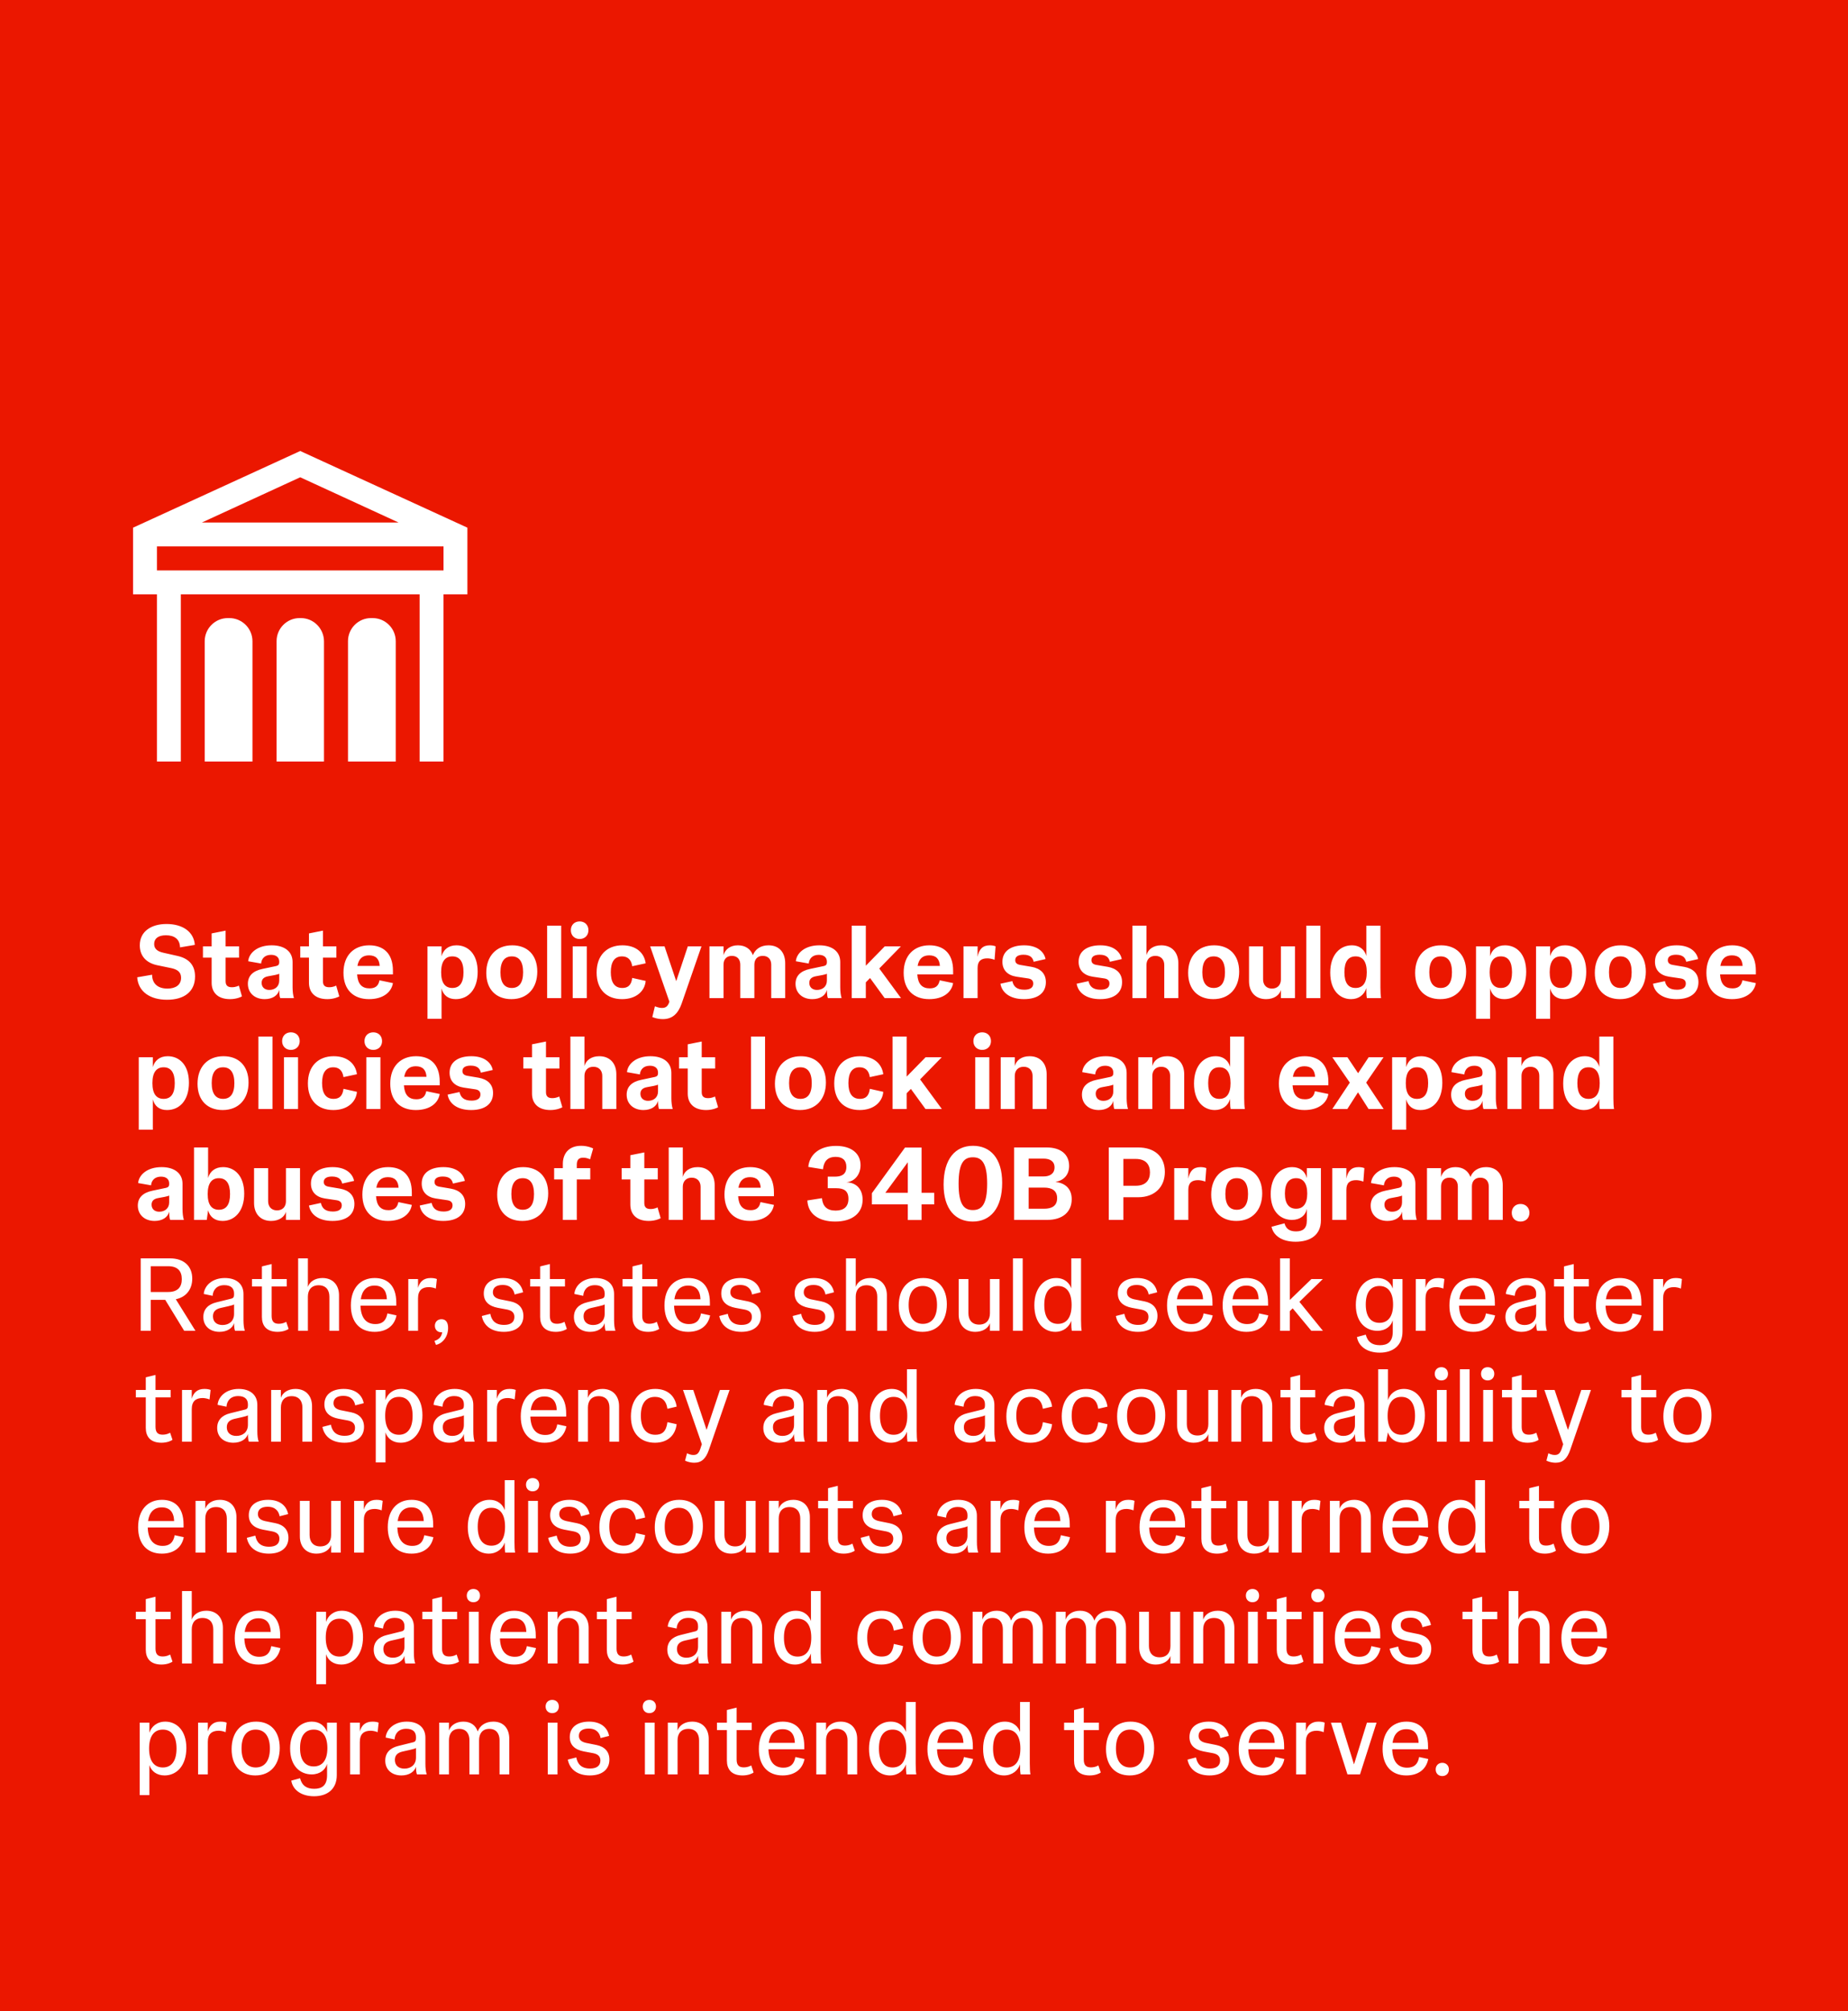 <svg width="250" height="272" viewBox="0 0 250 272" fill="none" xmlns="http://www.w3.org/2000/svg">
<rect x="0" y="0" width="250" height="272" fill="#333333" stroke="none"/>
<g clip-path="url(#clip0_3080_47)">
<rect width="250" height="272" fill="white"/>
<rect width="250" height="333" fill="#EB1700"/>
<path d="M22.592 135.224C20.324 135.224 18.7 134.146 18.56 132.186L20.576 131.836C20.576 132.942 21.248 133.712 22.648 133.712C23.768 133.712 24.496 133.208 24.496 132.256C24.496 131.556 24.104 131.15 23.208 130.954L21.248 130.548C19.806 130.24 18.91 129.316 18.91 127.86C18.91 125.956 20.492 124.976 22.522 124.976C24.678 124.976 26.218 125.998 26.358 127.804L24.356 128.14C24.328 127.048 23.614 126.502 22.452 126.502C21.416 126.502 20.856 126.936 20.856 127.678C20.856 128.322 21.276 128.686 22.116 128.868L23.978 129.288C25.574 129.638 26.386 130.562 26.386 132.074C26.386 134.132 24.916 135.224 22.592 135.224ZM32.313 133.306L32.733 134.762C32.677 134.818 32.019 135.14 31.123 135.14C29.387 135.14 28.631 134.16 28.631 132.928V129.526H27.455V128H28.631V126.25L30.521 125.872V128H32.341V129.526H30.521V132.718C30.521 133.306 30.815 133.53 31.375 133.53C31.935 133.53 32.313 133.306 32.313 133.306ZM35.801 135.14C34.457 135.14 33.533 134.3 33.533 133.068C33.533 131.976 34.233 131.318 35.507 131.052L37.369 130.66C37.663 130.59 37.775 130.436 37.775 130.156V130.072C37.775 129.512 37.397 129.148 36.669 129.148C35.787 129.148 35.367 129.708 35.325 130.324L33.575 130.016C33.673 128.924 34.779 127.86 36.753 127.86C38.503 127.86 39.581 128.714 39.581 130.114V133.544C39.581 134.104 39.651 134.636 39.763 135H37.915C37.845 134.874 37.789 134.594 37.775 133.894C37.593 134.65 36.851 135.14 35.801 135.14ZM36.431 133.894C37.159 133.894 37.775 133.46 37.775 132.634V131.71C37.691 131.752 37.523 131.808 37.187 131.878L36.277 132.046C35.675 132.158 35.395 132.452 35.395 132.942C35.395 133.544 35.829 133.894 36.431 133.894ZM45.479 133.306L45.899 134.762C45.843 134.818 45.185 135.14 44.289 135.14C42.553 135.14 41.797 134.16 41.797 132.928V129.526H40.621V128H41.797V126.25L43.687 125.872V128H45.507V129.526H43.687V132.718C43.687 133.306 43.981 133.53 44.541 133.53C45.101 133.53 45.479 133.306 45.479 133.306ZM53.156 131.304V131.794H48.312C48.396 133.11 48.97 133.684 49.992 133.684C50.692 133.684 51.182 133.418 51.336 132.592L53.156 132.97C52.946 134.244 51.784 135.14 49.922 135.14C47.836 135.14 46.464 133.894 46.464 131.57C46.464 129.19 47.906 127.86 49.95 127.86C51.728 127.86 53.156 128.812 53.156 131.304ZM48.354 130.646H51.364C51.308 129.722 50.86 129.218 49.922 129.218C49.096 129.218 48.536 129.624 48.354 130.646ZM59.734 137.8H57.831V128H59.734V129.33C59.986 128.448 60.658 127.86 61.751 127.86C63.304 127.86 64.621 129.008 64.621 131.444C64.621 133.824 63.361 135.14 61.653 135.14C60.645 135.14 59.986 134.636 59.734 133.698V137.8ZM61.191 133.628C62.17 133.628 62.703 132.956 62.703 131.5C62.703 130.044 62.17 129.358 61.191 129.358C60.224 129.358 59.678 130.044 59.678 131.5C59.678 132.956 60.224 133.628 61.191 133.628ZM69.185 135.14C67.141 135.14 65.783 133.852 65.783 131.584C65.783 129.344 67.113 127.86 69.297 127.86C71.327 127.86 72.685 129.148 72.685 131.416C72.685 133.656 71.355 135.14 69.185 135.14ZM69.241 133.628C70.221 133.628 70.767 132.942 70.767 131.5C70.767 130.058 70.221 129.358 69.241 129.358C68.247 129.358 67.701 130.058 67.701 131.5C67.701 132.942 68.261 133.628 69.241 133.628ZM75.922 135H74.018V125.2H75.922V135ZM78.415 127.006C77.715 127.006 77.225 126.516 77.225 125.816C77.225 125.116 77.715 124.626 78.415 124.626C79.115 124.626 79.605 125.116 79.605 125.816C79.605 126.516 79.115 127.006 78.415 127.006ZM79.381 135H77.477V128H79.381V135ZM84.156 135.14C82.056 135.14 80.712 133.838 80.712 131.542C80.712 129.204 82.112 127.86 84.198 127.86C86.074 127.86 87.166 128.896 87.348 130.296L85.528 130.688C85.388 129.708 84.828 129.358 84.142 129.358C83.12 129.358 82.63 130.128 82.63 131.486C82.63 132.802 83.092 133.628 84.184 133.628C84.898 133.628 85.402 133.306 85.528 132.27L87.348 132.676C87.236 134.048 86.074 135.14 84.156 135.14ZM91.481 132.704L93.049 128H94.897L92.209 135.756C91.733 137.1 90.963 137.842 89.675 137.842C88.863 137.842 88.247 137.562 88.247 137.562L88.597 136.106C88.597 136.106 89.087 136.33 89.549 136.33C90.067 136.33 90.347 136.12 90.557 135.49L87.953 128H89.899L91.481 132.704ZM103.969 127.86C105.453 127.86 106.223 128.882 106.223 130.282V135H104.333V130.478C104.333 129.778 103.941 129.288 103.185 129.288C102.443 129.288 102.051 129.778 102.051 130.478V135H100.147V130.478C100.147 129.778 99.755 129.288 99.013 129.288C98.271 129.288 97.879 129.778 97.879 130.478V135H95.975V128H97.879V129.19C98.089 128.434 98.761 127.86 99.825 127.86C100.861 127.86 101.547 128.378 101.855 129.19C102.163 128.392 102.891 127.86 103.969 127.86ZM109.889 135.14C108.545 135.14 107.621 134.3 107.621 133.068C107.621 131.976 108.321 131.318 109.595 131.052L111.457 130.66C111.751 130.59 111.863 130.436 111.863 130.156V130.072C111.863 129.512 111.485 129.148 110.757 129.148C109.875 129.148 109.455 129.708 109.413 130.324L107.663 130.016C107.761 128.924 108.867 127.86 110.841 127.86C112.591 127.86 113.669 128.714 113.669 130.114V133.544C113.669 134.104 113.739 134.636 113.851 135H112.003C111.933 134.874 111.877 134.594 111.863 133.894C111.681 134.65 110.939 135.14 109.889 135.14ZM110.519 133.894C111.247 133.894 111.863 133.46 111.863 132.634V131.71C111.779 131.752 111.611 131.808 111.275 131.878L110.365 132.046C109.763 132.158 109.483 132.452 109.483 132.942C109.483 133.544 109.917 133.894 110.519 133.894ZM121.889 135H119.677L117.703 132.284L117.129 132.872V135H115.225V125.2H117.129V130.618C117.983 129.736 118.837 128.868 119.691 128H121.875C120.909 128.994 119.929 130.002 118.949 130.996L121.889 135ZM128.94 131.304V131.794H124.096C124.18 133.11 124.754 133.684 125.776 133.684C126.476 133.684 126.966 133.418 127.12 132.592L128.94 132.97C128.73 134.244 127.568 135.14 125.706 135.14C123.62 135.14 122.248 133.894 122.248 131.57C122.248 129.19 123.69 127.86 125.734 127.86C127.512 127.86 128.94 128.812 128.94 131.304ZM124.138 130.646H127.148C127.092 129.722 126.644 129.218 125.706 129.218C124.88 129.218 124.32 129.624 124.138 130.646ZM132.25 135H130.346V128H132.25V129.414C132.446 128.392 132.936 127.86 133.902 127.86C134.252 127.86 134.532 127.93 134.686 128L134.546 129.82C134.252 129.694 133.86 129.624 133.566 129.624C132.74 129.624 132.25 129.974 132.25 130.926V135ZM138.519 135.14C136.657 135.14 135.537 134.272 135.341 133.054L136.951 132.704C137.105 133.404 137.525 133.866 138.575 133.866C139.261 133.866 139.779 133.642 139.779 133.04C139.779 132.606 139.513 132.41 139.093 132.34L137.497 132.102C136.335 131.92 135.607 131.234 135.607 130.086C135.607 128.602 136.825 127.86 138.547 127.86C140.269 127.86 141.235 128.686 141.445 129.722L139.835 130.086C139.723 129.568 139.401 129.134 138.463 129.134C137.791 129.134 137.343 129.358 137.343 129.862C137.343 130.212 137.539 130.422 137.987 130.506L139.555 130.772C140.731 130.982 141.487 131.654 141.487 132.844C141.487 134.258 140.451 135.14 138.519 135.14ZM148.828 135.14C146.966 135.14 145.846 134.272 145.65 133.054L147.26 132.704C147.414 133.404 147.834 133.866 148.884 133.866C149.57 133.866 150.088 133.642 150.088 133.04C150.088 132.606 149.822 132.41 149.402 132.34L147.806 132.102C146.644 131.92 145.916 131.234 145.916 130.086C145.916 128.602 147.134 127.86 148.856 127.86C150.578 127.86 151.544 128.686 151.754 129.722L150.144 130.086C150.032 129.568 149.71 129.134 148.772 129.134C148.1 129.134 147.652 129.358 147.652 129.862C147.652 130.212 147.848 130.422 148.296 130.506L149.864 130.772C151.04 130.982 151.796 131.654 151.796 132.844C151.796 134.258 150.76 135.14 148.828 135.14ZM155.096 135H153.192V125.2H155.096V129.19C155.292 128.434 155.992 127.86 157.098 127.86C158.582 127.86 159.408 128.882 159.408 130.282V135H157.504V130.52C157.504 129.82 157.084 129.288 156.3 129.288C155.516 129.288 155.096 129.82 155.096 130.52V135ZM164.136 135.14C162.092 135.14 160.734 133.852 160.734 131.584C160.734 129.344 162.064 127.86 164.248 127.86C166.278 127.86 167.636 129.148 167.636 131.416C167.636 133.656 166.306 135.14 164.136 135.14ZM164.192 133.628C165.172 133.628 165.718 132.942 165.718 131.5C165.718 130.058 165.172 129.358 164.192 129.358C163.198 129.358 162.652 130.058 162.652 131.5C162.652 132.942 163.212 133.628 164.192 133.628ZM171.279 135.14C169.781 135.14 168.969 134.104 168.969 132.718V128H170.873V132.48C170.873 133.18 171.293 133.712 172.077 133.712C172.861 133.712 173.281 133.18 173.281 132.48V128H175.185V135H173.281V133.908C173.085 134.594 172.357 135.14 171.279 135.14ZM178.625 135H176.721V125.2H178.625V135ZM182.77 135.14C181.314 135.14 179.956 134.034 179.956 131.556C179.956 129.064 181.342 127.86 182.868 127.86C184.03 127.86 184.632 128.546 184.842 129.302V125.2H186.746V133.544C186.746 134.118 186.774 134.664 186.83 135H184.912C184.87 134.832 184.842 134.538 184.842 134.244V133.642C184.562 134.552 183.82 135.14 182.77 135.14ZM183.386 133.628C184.352 133.628 184.898 132.956 184.898 131.5C184.898 130.044 184.352 129.358 183.386 129.358C182.406 129.358 181.874 130.044 181.874 131.5C181.874 132.956 182.406 133.628 183.386 133.628ZM194.843 135.14C192.799 135.14 191.441 133.852 191.441 131.584C191.441 129.344 192.771 127.86 194.955 127.86C196.985 127.86 198.343 129.148 198.343 131.416C198.343 133.656 197.013 135.14 194.843 135.14ZM194.899 133.628C195.879 133.628 196.425 132.942 196.425 131.5C196.425 130.058 195.879 129.358 194.899 129.358C193.905 129.358 193.359 130.058 193.359 131.5C193.359 132.942 193.919 133.628 194.899 133.628ZM201.58 137.8H199.676V128H201.58V129.33C201.832 128.448 202.504 127.86 203.596 127.86C205.15 127.86 206.466 129.008 206.466 131.444C206.466 133.824 205.206 135.14 203.498 135.14C202.49 135.14 201.832 134.636 201.58 133.698V137.8ZM203.036 133.628C204.016 133.628 204.548 132.956 204.548 131.5C204.548 130.044 204.016 129.358 203.036 129.358C202.07 129.358 201.524 130.044 201.524 131.5C201.524 132.956 202.07 133.628 203.036 133.628ZM209.701 137.8H207.797V128H209.701V129.33C209.953 128.448 210.625 127.86 211.717 127.86C213.271 127.86 214.587 129.008 214.587 131.444C214.587 133.824 213.327 135.14 211.619 135.14C210.611 135.14 209.953 134.636 209.701 133.698V137.8ZM211.157 133.628C212.137 133.628 212.669 132.956 212.669 131.5C212.669 130.044 212.137 129.358 211.157 129.358C210.191 129.358 209.645 130.044 209.645 131.5C209.645 132.956 210.191 133.628 211.157 133.628ZM219.151 135.14C217.107 135.14 215.749 133.852 215.749 131.584C215.749 129.344 217.079 127.86 219.263 127.86C221.293 127.86 222.651 129.148 222.651 131.416C222.651 133.656 221.321 135.14 219.151 135.14ZM219.207 133.628C220.187 133.628 220.733 132.942 220.733 131.5C220.733 130.058 220.187 129.358 219.207 129.358C218.213 129.358 217.667 130.058 217.667 131.5C217.667 132.942 218.227 133.628 219.207 133.628ZM226.799 135.14C224.937 135.14 223.817 134.272 223.621 133.054L225.231 132.704C225.385 133.404 225.805 133.866 226.855 133.866C227.541 133.866 228.059 133.642 228.059 133.04C228.059 132.606 227.793 132.41 227.373 132.34L225.777 132.102C224.615 131.92 223.887 131.234 223.887 130.086C223.887 128.602 225.105 127.86 226.827 127.86C228.549 127.86 229.515 128.686 229.725 129.722L228.115 130.086C228.003 129.568 227.681 129.134 226.743 129.134C226.071 129.134 225.623 129.358 225.623 129.862C225.623 130.212 225.819 130.422 226.267 130.506L227.835 130.772C229.011 130.982 229.767 131.654 229.767 132.844C229.767 134.258 228.731 135.14 226.799 135.14ZM237.535 131.304V131.794H232.691C232.775 133.11 233.349 133.684 234.371 133.684C235.071 133.684 235.561 133.418 235.715 132.592L237.535 132.97C237.325 134.244 236.163 135.14 234.301 135.14C232.215 135.14 230.843 133.894 230.843 131.57C230.843 129.19 232.285 127.86 234.329 127.86C236.107 127.86 237.535 128.812 237.535 131.304ZM232.733 130.646H235.743C235.687 129.722 235.239 129.218 234.301 129.218C233.475 129.218 232.915 129.624 232.733 130.646ZM20.674 152.8H18.77V143H20.674V144.33C20.926 143.448 21.598 142.86 22.69 142.86C24.244 142.86 25.56 144.008 25.56 146.444C25.56 148.824 24.3 150.14 22.592 150.14C21.584 150.14 20.926 149.636 20.674 148.698V152.8ZM22.13 148.628C23.11 148.628 23.642 147.956 23.642 146.5C23.642 145.044 23.11 144.358 22.13 144.358C21.164 144.358 20.618 145.044 20.618 146.5C20.618 147.956 21.164 148.628 22.13 148.628ZM30.124 150.14C28.08 150.14 26.722 148.852 26.722 146.584C26.722 144.344 28.052 142.86 30.236 142.86C32.266 142.86 33.624 144.148 33.624 146.416C33.624 148.656 32.294 150.14 30.124 150.14ZM30.18 148.628C31.16 148.628 31.706 147.942 31.706 146.5C31.706 145.058 31.16 144.358 30.18 144.358C29.186 144.358 28.64 145.058 28.64 146.5C28.64 147.942 29.2 148.628 30.18 148.628ZM36.861 150H34.958V140.2H36.861V150ZM39.355 142.006C38.655 142.006 38.165 141.516 38.165 140.816C38.165 140.116 38.655 139.626 39.355 139.626C40.055 139.626 40.545 140.116 40.545 140.816C40.545 141.516 40.055 142.006 39.355 142.006ZM40.321 150H38.417V143H40.321V150ZM45.096 150.14C42.996 150.14 41.652 148.838 41.652 146.542C41.652 144.204 43.052 142.86 45.138 142.86C47.014 142.86 48.106 143.896 48.288 145.296L46.468 145.688C46.328 144.708 45.768 144.358 45.082 144.358C44.06 144.358 43.57 145.128 43.57 146.486C43.57 147.802 44.032 148.628 45.124 148.628C45.838 148.628 46.342 148.306 46.468 147.27L48.288 147.676C48.176 149.048 47.014 150.14 45.096 150.14ZM50.497 142.006C49.797 142.006 49.307 141.516 49.307 140.816C49.307 140.116 49.797 139.626 50.497 139.626C51.197 139.626 51.687 140.116 51.687 140.816C51.687 141.516 51.197 142.006 50.497 142.006ZM51.463 150H49.559V143H51.463V150ZM59.486 146.304V146.794H54.642C54.726 148.11 55.3 148.684 56.322 148.684C57.022 148.684 57.512 148.418 57.666 147.592L59.486 147.97C59.276 149.244 58.114 150.14 56.252 150.14C54.166 150.14 52.794 148.894 52.794 146.57C52.794 144.19 54.236 142.86 56.28 142.86C58.058 142.86 59.486 143.812 59.486 146.304ZM54.684 145.646H57.694C57.638 144.722 57.19 144.218 56.252 144.218C55.426 144.218 54.866 144.624 54.684 145.646ZM63.734 150.14C61.872 150.14 60.752 149.272 60.556 148.054L62.166 147.704C62.32 148.404 62.74 148.866 63.79 148.866C64.476 148.866 64.994 148.642 64.994 148.04C64.994 147.606 64.728 147.41 64.308 147.34L62.712 147.102C61.55 146.92 60.822 146.234 60.822 145.086C60.822 143.602 62.04 142.86 63.762 142.86C65.484 142.86 66.45 143.686 66.66 144.722L65.05 145.086C64.938 144.568 64.616 144.134 63.678 144.134C63.006 144.134 62.558 144.358 62.558 144.862C62.558 145.212 62.754 145.422 63.202 145.506L64.77 145.772C65.946 145.982 66.702 146.654 66.702 147.844C66.702 149.258 65.666 150.14 63.734 150.14ZM75.653 148.306L76.073 149.762C76.017 149.818 75.359 150.14 74.463 150.14C72.727 150.14 71.971 149.16 71.971 147.928V144.526H70.795V143H71.971V141.25L73.861 140.872V143H75.681V144.526H73.861V147.718C73.861 148.306 74.155 148.53 74.715 148.53C75.275 148.53 75.653 148.306 75.653 148.306ZM79.067 150H77.163V140.2H79.067V144.19C79.263 143.434 79.963 142.86 81.069 142.86C82.553 142.86 83.379 143.882 83.379 145.282V150H81.475V145.52C81.475 144.82 81.055 144.288 80.271 144.288C79.487 144.288 79.067 144.82 79.067 145.52V150ZM87.043 150.14C85.699 150.14 84.775 149.3 84.775 148.068C84.775 146.976 85.475 146.318 86.749 146.052L88.611 145.66C88.905 145.59 89.017 145.436 89.017 145.156V145.072C89.017 144.512 88.639 144.148 87.911 144.148C87.029 144.148 86.609 144.708 86.567 145.324L84.817 145.016C84.915 143.924 86.021 142.86 87.995 142.86C89.745 142.86 90.823 143.714 90.823 145.114V148.544C90.823 149.104 90.893 149.636 91.005 150H89.157C89.087 149.874 89.031 149.594 89.017 148.894C88.835 149.65 88.093 150.14 87.043 150.14ZM87.673 148.894C88.401 148.894 89.017 148.46 89.017 147.634V146.71C88.933 146.752 88.765 146.808 88.429 146.878L87.519 147.046C86.917 147.158 86.637 147.452 86.637 147.942C86.637 148.544 87.071 148.894 87.673 148.894ZM96.721 148.306L97.141 149.762C97.085 149.818 96.427 150.14 95.531 150.14C93.795 150.14 93.039 149.16 93.039 147.928V144.526H91.863V143H93.039V141.25L94.929 140.872V143H96.749V144.526H94.929V147.718C94.929 148.306 95.223 148.53 95.783 148.53C96.343 148.53 96.721 148.306 96.721 148.306ZM103.498 150H101.594V140.2H103.498V150ZM108.232 150.14C106.188 150.14 104.83 148.852 104.83 146.584C104.83 144.344 106.16 142.86 108.344 142.86C110.374 142.86 111.732 144.148 111.732 146.416C111.732 148.656 110.402 150.14 108.232 150.14ZM108.288 148.628C109.268 148.628 109.814 147.942 109.814 146.5C109.814 145.058 109.268 144.358 108.288 144.358C107.294 144.358 106.748 145.058 106.748 146.5C106.748 147.942 107.308 148.628 108.288 148.628ZM116.299 150.14C114.199 150.14 112.855 148.838 112.855 146.542C112.855 144.204 114.255 142.86 116.341 142.86C118.217 142.86 119.309 143.896 119.491 145.296L117.671 145.688C117.531 144.708 116.971 144.358 116.285 144.358C115.263 144.358 114.773 145.128 114.773 146.486C114.773 147.802 115.235 148.628 116.327 148.628C117.041 148.628 117.545 148.306 117.671 147.27L119.491 147.676C119.379 149.048 118.217 150.14 116.299 150.14ZM127.413 150H125.201L123.227 147.284L122.653 147.872V150H120.749V140.2H122.653V145.618C123.507 144.736 124.361 143.868 125.215 143H127.399C126.433 143.994 125.453 145.002 124.473 145.996L127.413 150ZM132.87 142.006C132.17 142.006 131.68 141.516 131.68 140.816C131.68 140.116 132.17 139.626 132.87 139.626C133.57 139.626 134.06 140.116 134.06 140.816C134.06 141.516 133.57 142.006 132.87 142.006ZM133.836 150H131.932V143H133.836V150ZM137.281 150H135.377V143H137.281V144.19C137.477 143.434 138.177 142.86 139.283 142.86C140.767 142.86 141.593 143.882 141.593 145.282V150H139.689V145.52C139.689 144.82 139.269 144.288 138.485 144.288C137.701 144.288 137.281 144.82 137.281 145.52V150ZM148.635 150.14C147.291 150.14 146.367 149.3 146.367 148.068C146.367 146.976 147.067 146.318 148.341 146.052L150.203 145.66C150.497 145.59 150.609 145.436 150.609 145.156V145.072C150.609 144.512 150.231 144.148 149.503 144.148C148.621 144.148 148.201 144.708 148.159 145.324L146.409 145.016C146.507 143.924 147.613 142.86 149.587 142.86C151.337 142.86 152.415 143.714 152.415 145.114V148.544C152.415 149.104 152.485 149.636 152.597 150H150.749C150.679 149.874 150.623 149.594 150.609 148.894C150.427 149.65 149.685 150.14 148.635 150.14ZM149.265 148.894C149.993 148.894 150.609 148.46 150.609 147.634V146.71C150.525 146.752 150.357 146.808 150.021 146.878L149.111 147.046C148.509 147.158 148.229 147.452 148.229 147.942C148.229 148.544 148.663 148.894 149.265 148.894ZM155.889 150H153.985V143H155.889V144.19C156.085 143.434 156.785 142.86 157.891 142.86C159.375 142.86 160.201 143.882 160.201 145.282V150H158.297V145.52C158.297 144.82 157.877 144.288 157.093 144.288C156.309 144.288 155.889 144.82 155.889 145.52V150ZM164.341 150.14C162.885 150.14 161.527 149.034 161.527 146.556C161.527 144.064 162.913 142.86 164.439 142.86C165.601 142.86 166.203 143.546 166.413 144.302V140.2H168.317V148.544C168.317 149.118 168.345 149.664 168.401 150H166.483C166.441 149.832 166.413 149.538 166.413 149.244V148.642C166.133 149.552 165.391 150.14 164.341 150.14ZM164.957 148.628C165.923 148.628 166.469 147.956 166.469 146.5C166.469 145.044 165.923 144.358 164.957 144.358C163.977 144.358 163.445 145.044 163.445 146.5C163.445 147.956 163.977 148.628 164.957 148.628ZM179.703 146.304V146.794H174.859C174.943 148.11 175.517 148.684 176.539 148.684C177.239 148.684 177.729 148.418 177.883 147.592L179.703 147.97C179.493 149.244 178.331 150.14 176.469 150.14C174.383 150.14 173.011 148.894 173.011 146.57C173.011 144.19 174.453 142.86 176.497 142.86C178.275 142.86 179.703 143.812 179.703 146.304ZM174.901 145.646H177.911C177.855 144.722 177.407 144.218 176.469 144.218C175.643 144.218 175.083 144.624 174.901 145.646ZM184.817 146.43L187.183 150H185.139L183.711 147.746L182.269 150H180.239L182.605 146.43L180.239 143H182.283L183.725 145.156L185.153 143H187.169L184.817 146.43ZM190.233 152.8H188.329V143H190.233V144.33C190.485 143.448 191.157 142.86 192.249 142.86C193.803 142.86 195.119 144.008 195.119 146.444C195.119 148.824 193.859 150.14 192.151 150.14C191.143 150.14 190.485 149.636 190.233 148.698V152.8ZM191.689 148.628C192.669 148.628 193.201 147.956 193.201 146.5C193.201 145.044 192.669 144.358 191.689 144.358C190.723 144.358 190.177 145.044 190.177 146.5C190.177 147.956 190.723 148.628 191.689 148.628ZM198.578 150.14C197.234 150.14 196.31 149.3 196.31 148.068C196.31 146.976 197.01 146.318 198.284 146.052L200.146 145.66C200.44 145.59 200.552 145.436 200.552 145.156V145.072C200.552 144.512 200.174 144.148 199.446 144.148C198.564 144.148 198.144 144.708 198.102 145.324L196.352 145.016C196.45 143.924 197.556 142.86 199.53 142.86C201.28 142.86 202.358 143.714 202.358 145.114V148.544C202.358 149.104 202.428 149.636 202.54 150H200.692C200.622 149.874 200.566 149.594 200.552 148.894C200.37 149.65 199.628 150.14 198.578 150.14ZM199.208 148.894C199.936 148.894 200.552 148.46 200.552 147.634V146.71C200.468 146.752 200.3 146.808 199.964 146.878L199.054 147.046C198.452 147.158 198.172 147.452 198.172 147.942C198.172 148.544 198.606 148.894 199.208 148.894ZM205.832 150H203.928V143H205.832V144.19C206.028 143.434 206.728 142.86 207.834 142.86C209.318 142.86 210.144 143.882 210.144 145.282V150H208.24V145.52C208.24 144.82 207.82 144.288 207.036 144.288C206.252 144.288 205.832 144.82 205.832 145.52V150ZM214.284 150.14C212.828 150.14 211.47 149.034 211.47 146.556C211.47 144.064 212.856 142.86 214.382 142.86C215.544 142.86 216.146 143.546 216.356 144.302V140.2H218.26V148.544C218.26 149.118 218.288 149.664 218.344 150H216.426C216.384 149.832 216.356 149.538 216.356 149.244V148.642C216.076 149.552 215.334 150.14 214.284 150.14ZM214.9 148.628C215.866 148.628 216.412 147.956 216.412 146.5C216.412 145.044 215.866 144.358 214.9 144.358C213.92 144.358 213.388 145.044 213.388 146.5C213.388 147.956 213.92 148.628 214.9 148.628ZM20.912 165.14C19.568 165.14 18.644 164.3 18.644 163.068C18.644 161.976 19.344 161.318 20.618 161.052L22.48 160.66C22.774 160.59 22.886 160.436 22.886 160.156V160.072C22.886 159.512 22.508 159.148 21.78 159.148C20.898 159.148 20.478 159.708 20.436 160.324L18.686 160.016C18.784 158.924 19.89 157.86 21.864 157.86C23.614 157.86 24.692 158.714 24.692 160.114V163.544C24.692 164.104 24.762 164.636 24.874 165H23.026C22.956 164.874 22.9 164.594 22.886 163.894C22.704 164.65 21.962 165.14 20.912 165.14ZM21.542 163.894C22.27 163.894 22.886 163.46 22.886 162.634V161.71C22.802 161.752 22.634 161.808 22.298 161.878L21.388 162.046C20.786 162.158 20.506 162.452 20.506 162.942C20.506 163.544 20.94 163.894 21.542 163.894ZM30.113 165.14C29.02 165.14 28.377 164.552 28.152 163.698L27.971 165H26.248V155.2H28.152V159.33C28.404 158.42 29.119 157.86 30.183 157.86C31.709 157.86 33.038 159.008 33.038 161.444C33.038 163.838 31.736 165.14 30.113 165.14ZM29.608 163.628C30.588 163.628 31.12 162.956 31.12 161.5C31.12 160.044 30.588 159.358 29.608 159.358C28.642 159.358 28.096 160.044 28.096 161.5C28.096 162.956 28.642 163.628 29.608 163.628ZM36.68 165.14C35.182 165.14 34.37 164.104 34.37 162.718V158H36.274V162.48C36.274 163.18 36.694 163.712 37.478 163.712C38.262 163.712 38.682 163.18 38.682 162.48V158H40.586V165H38.682V163.908C38.486 164.594 37.758 165.14 36.68 165.14ZM44.976 165.14C43.114 165.14 41.994 164.272 41.798 163.054L43.408 162.704C43.562 163.404 43.982 163.866 45.032 163.866C45.718 163.866 46.236 163.642 46.236 163.04C46.236 162.606 45.97 162.41 45.55 162.34L43.954 162.102C42.792 161.92 42.064 161.234 42.064 160.086C42.064 158.602 43.282 157.86 45.004 157.86C46.726 157.86 47.692 158.686 47.902 159.722L46.292 160.086C46.18 159.568 45.858 159.134 44.92 159.134C44.248 159.134 43.8 159.358 43.8 159.862C43.8 160.212 43.996 160.422 44.444 160.506L46.012 160.772C47.188 160.982 47.944 161.654 47.944 162.844C47.944 164.258 46.908 165.14 44.976 165.14ZM55.713 161.304V161.794H50.869C50.953 163.11 51.527 163.684 52.549 163.684C53.249 163.684 53.739 163.418 53.893 162.592L55.713 162.97C55.503 164.244 54.341 165.14 52.479 165.14C50.393 165.14 49.021 163.894 49.021 161.57C49.021 159.19 50.463 157.86 52.507 157.86C54.285 157.86 55.713 158.812 55.713 161.304ZM50.911 160.646H53.921C53.865 159.722 53.417 159.218 52.479 159.218C51.653 159.218 51.093 159.624 50.911 160.646ZM59.961 165.14C58.099 165.14 56.979 164.272 56.783 163.054L58.393 162.704C58.547 163.404 58.967 163.866 60.017 163.866C60.703 163.866 61.221 163.642 61.221 163.04C61.221 162.606 60.955 162.41 60.535 162.34L58.939 162.102C57.777 161.92 57.049 161.234 57.049 160.086C57.049 158.602 58.267 157.86 59.989 157.86C61.711 157.86 62.677 158.686 62.887 159.722L61.277 160.086C61.165 159.568 60.843 159.134 59.905 159.134C59.233 159.134 58.785 159.358 58.785 159.862C58.785 160.212 58.981 160.422 59.429 160.506L60.997 160.772C62.173 160.982 62.929 161.654 62.929 162.844C62.929 164.258 61.893 165.14 59.961 165.14ZM70.661 165.14C68.617 165.14 67.259 163.852 67.259 161.584C67.259 159.344 68.589 157.86 70.773 157.86C72.803 157.86 74.161 159.148 74.161 161.416C74.161 163.656 72.831 165.14 70.661 165.14ZM70.717 163.628C71.697 163.628 72.243 162.942 72.243 161.5C72.243 160.058 71.697 159.358 70.717 159.358C69.723 159.358 69.177 160.058 69.177 161.5C69.177 162.942 69.737 163.628 70.717 163.628ZM78.031 157.538V158H79.851V159.526H78.031V165H76.141V159.526H74.965V158H76.141V157.426C76.141 156.054 76.925 154.976 78.619 154.976C79.515 154.976 80.187 155.298 80.243 155.34L79.823 156.81C79.823 156.81 79.445 156.586 78.885 156.586C78.325 156.586 78.031 156.852 78.031 157.538ZM88.955 163.306L89.375 164.762C89.319 164.818 88.661 165.14 87.765 165.14C86.029 165.14 85.273 164.16 85.273 162.928V159.526H84.097V158H85.273V156.25L87.163 155.872V158H88.983V159.526H87.163V162.718C87.163 163.306 87.457 163.53 88.017 163.53C88.577 163.53 88.955 163.306 88.955 163.306ZM92.369 165H90.465V155.2H92.369V159.19C92.565 158.434 93.265 157.86 94.371 157.86C95.855 157.86 96.681 158.882 96.681 160.282V165H94.777V160.52C94.777 159.82 94.357 159.288 93.573 159.288C92.789 159.288 92.369 159.82 92.369 160.52V165ZM104.699 161.304V161.794H99.855C99.939 163.11 100.513 163.684 101.535 163.684C102.235 163.684 102.725 163.418 102.879 162.592L104.699 162.97C104.489 164.244 103.327 165.14 101.465 165.14C99.379 165.14 98.007 163.894 98.007 161.57C98.007 159.19 99.449 157.86 101.493 157.86C103.271 157.86 104.699 158.812 104.699 161.304ZM99.897 160.646H102.907C102.851 159.722 102.403 159.218 101.465 159.218C100.639 159.218 100.079 159.624 99.897 160.646ZM112.986 165.224C110.76 165.224 109.304 164.202 109.22 162.368L111.194 162.06C111.292 163.166 111.88 163.74 113.042 163.74C114.134 163.74 114.778 163.236 114.778 162.144C114.778 161.038 114.12 160.716 113.154 160.716H111.978V159.148H112.944C113.728 159.148 114.498 158.924 114.498 157.832C114.498 156.908 113.952 156.474 113.056 156.474C111.908 156.474 111.432 157.132 111.334 158.154L109.346 157.832C109.514 156.082 110.942 154.99 113.098 154.99C115.212 154.99 116.416 156.04 116.416 157.594C116.416 158.826 115.674 159.792 114.498 159.918C115.786 159.932 116.696 160.786 116.696 162.27C116.696 164.034 115.366 165.224 112.986 165.224ZM124.671 155.214V161.332H126.379V162.9H124.671V165.014H122.809V162.9H117.951V161.388L122.431 155.214H124.671ZM122.809 157.202L119.771 161.332H122.809V157.202ZM131.599 165.224C129.261 165.224 127.651 163.558 127.651 160.226C127.651 156.74 129.247 154.976 131.627 154.976C133.965 154.976 135.575 156.642 135.575 159.974C135.575 163.46 133.965 165.224 131.599 165.224ZM131.613 163.67C132.789 163.67 133.545 162.942 133.545 160.1C133.545 157.258 132.789 156.53 131.613 156.53C130.423 156.53 129.681 157.258 129.681 160.1C129.681 162.942 130.423 163.67 131.613 163.67ZM142.785 159.862C144.031 160.002 144.983 160.716 144.983 162.2C144.983 163.922 143.751 165 141.665 165H137.185V155.2H141.595C143.513 155.2 144.633 156.152 144.633 157.692C144.633 158.924 143.891 159.666 142.785 159.862ZM141.189 156.712H139.159V159.12H141.189C142.029 159.12 142.659 158.742 142.659 157.902C142.659 157.062 142.029 156.712 141.189 156.712ZM139.159 163.488H141.259C142.267 163.488 143.009 163.124 143.009 162.06C143.009 161.01 142.267 160.632 141.259 160.632H139.159V163.488ZM153.972 155.2C156.198 155.2 157.584 156.432 157.584 158.504C157.584 160.562 156.198 161.934 153.972 161.934H151.97V165H149.996V155.2H153.972ZM151.97 160.38H153.636C154.994 160.38 155.568 159.638 155.568 158.574C155.568 157.496 154.994 156.754 153.636 156.754H151.97V160.38ZM160.756 165H158.852V158H160.756V159.414C160.952 158.392 161.442 157.86 162.408 157.86C162.758 157.86 163.038 157.93 163.192 158L163.052 159.82C162.758 159.694 162.366 159.624 162.072 159.624C161.246 159.624 160.756 159.974 160.756 160.926V165ZM167.253 165.14C165.209 165.14 163.851 163.852 163.851 161.584C163.851 159.344 165.181 157.86 167.365 157.86C169.395 157.86 170.753 159.148 170.753 161.416C170.753 163.656 169.423 165.14 167.253 165.14ZM167.309 163.628C168.289 163.628 168.835 162.942 168.835 161.5C168.835 160.058 168.289 159.358 167.309 159.358C166.315 159.358 165.769 160.058 165.769 161.5C165.769 162.942 166.329 163.628 167.309 163.628ZM175.264 167.954C173.346 167.954 172.24 167.058 172.016 165.924L173.766 165.462C173.976 166.246 174.508 166.554 175.334 166.554C176.216 166.554 176.79 166.19 176.79 165.084V163.502C176.608 164.426 175.852 165 174.774 165C173.262 165 171.904 163.894 171.904 161.5C171.904 159.134 173.234 157.86 174.802 157.86C175.782 157.86 176.538 158.35 176.79 159.344V158H178.694V165.07C178.694 166.988 177.322 167.954 175.264 167.954ZM175.334 163.488C176.258 163.488 176.846 162.858 176.846 161.43C176.846 160.002 176.258 159.358 175.348 159.358C174.41 159.358 173.822 160.002 173.822 161.43C173.822 162.858 174.41 163.488 175.334 163.488ZM182.139 165H180.235V158H182.139V159.414C182.335 158.392 182.825 157.86 183.791 157.86C184.141 157.86 184.421 157.93 184.575 158L184.435 159.82C184.141 159.694 183.749 159.624 183.455 159.624C182.629 159.624 182.139 159.974 182.139 160.926V165ZM187.695 165.14C186.351 165.14 185.427 164.3 185.427 163.068C185.427 161.976 186.127 161.318 187.401 161.052L189.263 160.66C189.557 160.59 189.669 160.436 189.669 160.156V160.072C189.669 159.512 189.291 159.148 188.563 159.148C187.681 159.148 187.261 159.708 187.219 160.324L185.469 160.016C185.567 158.924 186.673 157.86 188.647 157.86C190.397 157.86 191.475 158.714 191.475 160.114V163.544C191.475 164.104 191.545 164.636 191.657 165H189.809C189.739 164.874 189.683 164.594 189.669 163.894C189.487 164.65 188.745 165.14 187.695 165.14ZM188.325 163.894C189.053 163.894 189.669 163.46 189.669 162.634V161.71C189.585 161.752 189.417 161.808 189.081 161.878L188.171 162.046C187.569 162.158 187.289 162.452 187.289 162.942C187.289 163.544 187.723 163.894 188.325 163.894ZM201.039 157.86C202.523 157.86 203.293 158.882 203.293 160.282V165H201.403V160.478C201.403 159.778 201.011 159.288 200.255 159.288C199.513 159.288 199.121 159.778 199.121 160.478V165H197.217V160.478C197.217 159.778 196.825 159.288 196.083 159.288C195.341 159.288 194.949 159.778 194.949 160.478V165H193.045V158H194.949V159.19C195.159 158.434 195.831 157.86 196.895 157.86C197.931 157.86 198.617 158.378 198.925 159.19C199.233 158.392 199.961 157.86 201.039 157.86ZM205.702 165.224C204.988 165.224 204.512 164.748 204.512 164.034C204.512 163.348 204.988 162.844 205.702 162.844C206.402 162.844 206.906 163.348 206.906 164.034C206.906 164.748 206.402 165.224 205.702 165.224ZM23.782 175.73C24.664 177.158 25.56 178.572 26.442 180H24.916C24.062 178.614 23.208 177.2 22.354 175.814H20.394V180H19.036V170.2H22.984C24.86 170.2 26.008 171.236 26.008 172.944C26.008 174.386 25.182 175.45 23.782 175.73ZM20.394 171.264V174.75H22.746C24.104 174.75 24.594 174.022 24.594 173.014C24.594 171.992 24.104 171.264 22.746 171.264H20.394ZM29.691 180.14C28.431 180.14 27.507 179.384 27.507 178.138C27.507 177.074 28.165 176.416 29.271 176.15L31.245 175.66C31.567 175.59 31.665 175.436 31.665 175.1V174.946C31.665 174.232 31.217 173.826 30.349 173.826C29.299 173.826 28.809 174.498 28.767 175.268L27.563 175.016C27.647 173.924 28.683 172.86 30.419 172.86C31.987 172.86 32.939 173.686 32.939 175.016V178.544C32.939 179.16 32.995 179.636 33.121 180H31.805C31.735 179.888 31.665 179.538 31.665 178.964C31.455 179.65 30.727 180.14 29.691 180.14ZM30.097 179.216C30.979 179.216 31.665 178.698 31.665 177.718V176.43C31.539 176.514 31.287 176.584 30.853 176.682L29.859 176.906C29.173 177.06 28.809 177.41 28.809 178.04C28.809 178.796 29.327 179.216 30.097 179.216ZM38.721 178.782L39.043 179.734C38.903 179.874 38.315 180.14 37.559 180.14C36.005 180.14 35.431 179.258 35.431 178.124V174.008H34.087V173H35.431V171.292L36.747 170.97V173H38.791V174.008H36.747V177.984C36.747 178.796 37.111 179.048 37.713 179.048C38.329 179.048 38.721 178.782 38.721 178.782ZM41.65 180H40.334V170.2H41.65V174.064C41.888 173.35 42.63 172.86 43.623 172.86C45.066 172.86 45.864 173.854 45.864 175.184V180H44.562V175.38C44.562 174.484 44.086 173.84 43.105 173.84C42.126 173.84 41.65 174.484 41.65 175.38V180ZM52.407 177.648L53.639 177.914C53.373 179.3 52.309 180.14 50.671 180.14C48.683 180.14 47.465 178.824 47.465 176.57C47.465 174.204 48.781 172.86 50.685 172.86C52.267 172.86 53.611 173.728 53.611 176.206V176.598H48.767C48.809 178.124 49.439 179.09 50.783 179.09C51.651 179.09 52.225 178.698 52.407 177.648ZM50.671 173.882C49.621 173.882 48.977 174.526 48.809 175.73H52.337C52.295 174.512 51.721 173.882 50.671 173.882ZM56.552 180H55.236V173H56.552V174.19C56.776 173.378 57.294 172.86 58.26 172.86C58.666 172.86 58.946 172.93 59.1 173L58.96 174.288C58.666 174.162 58.288 174.092 58.022 174.092C57.098 174.092 56.552 174.526 56.552 175.618V180ZM59.724 178.432C60.298 178.432 60.62 178.838 60.62 179.608C60.62 180.826 59.864 181.708 58.982 181.904L58.772 181.372C59.374 181.176 59.738 180.812 59.822 180.182C59.78 180.196 59.724 180.196 59.668 180.196C59.164 180.196 58.828 179.818 58.828 179.314C58.828 178.866 59.136 178.432 59.724 178.432ZM68.16 180.14C66.481 180.14 65.43 179.314 65.178 177.998L66.326 177.704C66.495 178.6 67.013 179.202 68.189 179.202C69.043 179.202 69.588 178.866 69.588 178.124C69.588 177.522 69.21 177.256 68.623 177.13L67.349 176.892C66.117 176.654 65.445 176.024 65.445 174.946C65.445 173.546 66.564 172.86 68.062 172.86C69.63 172.86 70.555 173.658 70.764 174.792L69.617 175.086C69.504 174.47 69.112 173.798 67.993 173.798C67.251 173.798 66.677 174.092 66.677 174.778C66.677 175.226 66.915 175.562 67.615 175.73L69.07 176.024C70.162 176.248 70.806 176.92 70.806 177.998C70.806 179.286 69.868 180.14 68.16 180.14ZM76.36 178.782L76.682 179.734C76.542 179.874 75.954 180.14 75.198 180.14C73.644 180.14 73.07 179.258 73.07 178.124V174.008H71.726V173H73.07V171.292L74.386 170.97V173H76.43V174.008H74.386V177.984C74.386 178.796 74.75 179.048 75.352 179.048C75.968 179.048 76.36 178.782 76.36 178.782ZM79.826 180.14C78.566 180.14 77.642 179.384 77.642 178.138C77.642 177.074 78.3 176.416 79.406 176.15L81.38 175.66C81.702 175.59 81.8 175.436 81.8 175.1V174.946C81.8 174.232 81.352 173.826 80.484 173.826C79.434 173.826 78.944 174.498 78.902 175.268L77.698 175.016C77.782 173.924 78.818 172.86 80.554 172.86C82.122 172.86 83.074 173.686 83.074 175.016V178.544C83.074 179.16 83.13 179.636 83.256 180H81.94C81.87 179.888 81.8 179.538 81.8 178.964C81.59 179.65 80.862 180.14 79.826 180.14ZM80.232 179.216C81.114 179.216 81.8 178.698 81.8 177.718V176.43C81.674 176.514 81.422 176.584 80.988 176.682L79.994 176.906C79.308 177.06 78.944 177.41 78.944 178.04C78.944 178.796 79.462 179.216 80.232 179.216ZM88.856 178.782L89.178 179.734C89.038 179.874 88.45 180.14 87.694 180.14C86.14 180.14 85.566 179.258 85.566 178.124V174.008H84.222V173H85.566V171.292L86.882 170.97V173H88.926V174.008H86.882V177.984C86.882 178.796 87.246 179.048 87.848 179.048C88.464 179.048 88.856 178.782 88.856 178.782ZM94.831 177.648L96.063 177.914C95.797 179.3 94.733 180.14 93.095 180.14C91.107 180.14 89.889 178.824 89.889 176.57C89.889 174.204 91.205 172.86 93.109 172.86C94.691 172.86 96.035 173.728 96.035 176.206V176.598H91.191C91.233 178.124 91.863 179.09 93.207 179.09C94.075 179.09 94.649 178.698 94.831 177.648ZM93.095 173.882C92.045 173.882 91.401 174.526 91.233 175.73H94.761C94.719 174.512 94.145 173.882 93.095 173.882ZM100.289 180.14C98.609 180.14 97.559 179.314 97.307 177.998L98.455 177.704C98.623 178.6 99.141 179.202 100.317 179.202C101.171 179.202 101.717 178.866 101.717 178.124C101.717 177.522 101.339 177.256 100.751 177.13L99.477 176.892C98.245 176.654 97.573 176.024 97.573 174.946C97.573 173.546 98.693 172.86 100.191 172.86C101.759 172.86 102.683 173.658 102.893 174.792L101.745 175.086C101.633 174.47 101.241 173.798 100.121 173.798C99.379 173.798 98.805 174.092 98.805 174.778C98.805 175.226 99.043 175.562 99.743 175.73L101.199 176.024C102.291 176.248 102.935 176.92 102.935 177.998C102.935 179.286 101.997 180.14 100.289 180.14ZM110.215 180.14C108.535 180.14 107.485 179.314 107.233 177.998L108.381 177.704C108.549 178.6 109.067 179.202 110.243 179.202C111.097 179.202 111.643 178.866 111.643 178.124C111.643 177.522 111.265 177.256 110.677 177.13L109.403 176.892C108.171 176.654 107.499 176.024 107.499 174.946C107.499 173.546 108.619 172.86 110.117 172.86C111.685 172.86 112.609 173.658 112.819 174.792L111.671 175.086C111.559 174.47 111.167 173.798 110.047 173.798C109.305 173.798 108.731 174.092 108.731 174.778C108.731 175.226 108.969 175.562 109.669 175.73L111.125 176.024C112.217 176.248 112.861 176.92 112.861 177.998C112.861 179.286 111.923 180.14 110.215 180.14ZM115.765 180H114.449V170.2H115.765V174.064C116.003 173.35 116.745 172.86 117.739 172.86C119.181 172.86 119.979 173.854 119.979 175.184V180H118.677V175.38C118.677 174.484 118.201 173.84 117.221 173.84C116.241 173.84 115.765 174.484 115.765 175.38V180ZM124.787 180.14C122.799 180.14 121.581 178.81 121.581 176.584C121.581 174.386 122.771 172.86 124.899 172.86C126.873 172.86 128.091 174.19 128.091 176.416C128.091 178.614 126.901 180.14 124.787 180.14ZM124.843 179.062C125.991 179.062 126.761 178.236 126.761 176.5C126.761 174.764 125.977 173.938 124.843 173.938C123.681 173.938 122.925 174.764 122.925 176.5C122.925 178.236 123.709 179.062 124.843 179.062ZM131.933 180.14C130.491 180.14 129.693 179.146 129.693 177.816V173H131.009V177.62C131.009 178.516 131.485 179.16 132.451 179.16C133.445 179.16 133.921 178.516 133.921 177.62V173H135.223V180H133.921V178.978C133.683 179.664 132.927 180.14 131.933 180.14ZM138.351 180H137.035V170.2H138.351V180ZM142.756 180.14C141.314 180.14 139.928 179.02 139.928 176.542C139.928 174.134 141.3 172.86 142.854 172.86C144.086 172.86 144.702 173.602 144.926 174.26V170.2H146.242V178.544C146.242 179.216 146.27 179.678 146.326 180H144.996C144.954 179.776 144.926 179.412 144.926 179.104V178.642C144.646 179.454 143.89 180.14 142.756 180.14ZM143.12 179.062C144.24 179.062 144.968 178.264 144.968 176.5C144.968 174.736 144.24 173.938 143.12 173.938C142 173.938 141.272 174.736 141.272 176.5C141.272 178.264 142 179.062 143.12 179.062ZM153.938 180.14C152.258 180.14 151.208 179.314 150.956 177.998L152.104 177.704C152.272 178.6 152.79 179.202 153.966 179.202C154.82 179.202 155.366 178.866 155.366 178.124C155.366 177.522 154.988 177.256 154.4 177.13L153.126 176.892C151.894 176.654 151.222 176.024 151.222 174.946C151.222 173.546 152.342 172.86 153.84 172.86C155.408 172.86 156.332 173.658 156.542 174.792L155.394 175.086C155.282 174.47 154.89 173.798 153.77 173.798C153.028 173.798 152.454 174.092 152.454 174.778C152.454 175.226 152.692 175.562 153.392 175.73L154.848 176.024C155.94 176.248 156.584 176.92 156.584 177.998C156.584 179.286 155.646 180.14 153.938 180.14ZM162.821 177.648L164.053 177.914C163.787 179.3 162.723 180.14 161.085 180.14C159.097 180.14 157.879 178.824 157.879 176.57C157.879 174.204 159.195 172.86 161.099 172.86C162.681 172.86 164.025 173.728 164.025 176.206V176.598H159.181C159.223 178.124 159.853 179.09 161.197 179.09C162.065 179.09 162.639 178.698 162.821 177.648ZM161.085 173.882C160.035 173.882 159.391 174.526 159.223 175.73H162.751C162.709 174.512 162.135 173.882 161.085 173.882ZM170.341 177.648L171.573 177.914C171.307 179.3 170.243 180.14 168.605 180.14C166.617 180.14 165.399 178.824 165.399 176.57C165.399 174.204 166.715 172.86 168.619 172.86C170.201 172.86 171.545 173.728 171.545 176.206V176.598H166.701C166.743 178.124 167.373 179.09 168.717 179.09C169.585 179.09 170.159 178.698 170.341 177.648ZM168.605 173.882C167.555 173.882 166.911 174.526 166.743 175.73H170.271C170.229 174.512 169.655 173.882 168.605 173.882ZM178.965 180H177.397L174.877 176.962L174.485 177.34V180H173.169V170.2H174.485V175.828C175.465 174.89 176.431 173.938 177.411 173H178.951C177.901 174.036 176.837 175.058 175.787 176.08L178.965 180ZM186.652 182.954C184.902 182.954 183.768 182.072 183.572 180.84L184.762 180.518C185.028 181.54 185.672 181.946 186.68 181.946C187.702 181.946 188.416 181.512 188.416 180.112V178.572C188.206 179.356 187.464 180 186.33 180C184.818 180 183.418 178.908 183.418 176.5C183.418 174.134 184.79 172.86 186.358 172.86C187.408 172.86 188.136 173.448 188.416 174.288V173H189.732V180.098C189.732 181.96 188.486 182.954 186.652 182.954ZM186.61 178.922C187.702 178.922 188.458 178.166 188.458 176.444C188.458 174.708 187.702 173.938 186.61 173.938C185.518 173.938 184.762 174.708 184.762 176.444C184.762 178.166 185.518 178.922 186.61 178.922ZM192.847 180H191.531V173H192.847V174.19C193.071 173.378 193.589 172.86 194.555 172.86C194.961 172.86 195.241 172.93 195.395 173L195.255 174.288C194.961 174.162 194.583 174.092 194.317 174.092C193.393 174.092 192.847 174.526 192.847 175.618V180ZM201.021 177.648L202.253 177.914C201.987 179.3 200.923 180.14 199.285 180.14C197.297 180.14 196.079 178.824 196.079 176.57C196.079 174.204 197.395 172.86 199.299 172.86C200.881 172.86 202.225 173.728 202.225 176.206V176.598H197.381C197.423 178.124 198.053 179.09 199.397 179.09C200.265 179.09 200.839 178.698 201.021 177.648ZM199.285 173.882C198.235 173.882 197.591 174.526 197.423 175.73H200.951C200.909 174.512 200.335 173.882 199.285 173.882ZM205.84 180.14C204.58 180.14 203.656 179.384 203.656 178.138C203.656 177.074 204.314 176.416 205.42 176.15L207.394 175.66C207.716 175.59 207.814 175.436 207.814 175.1V174.946C207.814 174.232 207.366 173.826 206.498 173.826C205.448 173.826 204.958 174.498 204.916 175.268L203.712 175.016C203.796 173.924 204.832 172.86 206.568 172.86C208.136 172.86 209.088 173.686 209.088 175.016V178.544C209.088 179.16 209.144 179.636 209.27 180H207.954C207.884 179.888 207.814 179.538 207.814 178.964C207.604 179.65 206.876 180.14 205.84 180.14ZM206.246 179.216C207.128 179.216 207.814 178.698 207.814 177.718V176.43C207.688 176.514 207.436 176.584 207.002 176.682L206.008 176.906C205.322 177.06 204.958 177.41 204.958 178.04C204.958 178.796 205.476 179.216 206.246 179.216ZM214.869 178.782L215.191 179.734C215.051 179.874 214.463 180.14 213.707 180.14C212.153 180.14 211.579 179.258 211.579 178.124V174.008H210.235V173H211.579V171.292L212.895 170.97V173H214.939V174.008H212.895V177.984C212.895 178.796 213.259 179.048 213.861 179.048C214.477 179.048 214.869 178.782 214.869 178.782ZM220.845 177.648L222.077 177.914C221.811 179.3 220.747 180.14 219.109 180.14C217.121 180.14 215.903 178.824 215.903 176.57C215.903 174.204 217.219 172.86 219.123 172.86C220.705 172.86 222.049 173.728 222.049 176.206V176.598H217.205C217.247 178.124 217.877 179.09 219.221 179.09C220.089 179.09 220.663 178.698 220.845 177.648ZM219.109 173.882C218.059 173.882 217.415 174.526 217.247 175.73H220.775C220.733 174.512 220.159 173.882 219.109 173.882ZM224.989 180H223.673V173H224.989V174.19C225.213 173.378 225.731 172.86 226.697 172.86C227.103 172.86 227.383 172.93 227.537 173L227.397 174.288C227.103 174.162 226.725 174.092 226.459 174.092C225.535 174.092 224.989 174.526 224.989 175.618V180ZM23.012 193.782L23.334 194.734C23.194 194.874 22.606 195.14 21.85 195.14C20.296 195.14 19.722 194.258 19.722 193.124V189.008H18.378V188H19.722V186.292L21.038 185.97V188H23.082V189.008H21.038V192.984C21.038 193.796 21.402 194.048 22.004 194.048C22.62 194.048 23.012 193.782 23.012 193.782ZM25.941 195H24.625V188H25.941V189.19C26.165 188.378 26.683 187.86 27.648 187.86C28.055 187.86 28.334 187.93 28.488 188L28.349 189.288C28.055 189.162 27.677 189.092 27.41 189.092C26.486 189.092 25.941 189.526 25.941 190.618V195ZM31.564 195.14C30.304 195.14 29.38 194.384 29.38 193.138C29.38 192.074 30.038 191.416 31.144 191.15L33.118 190.66C33.44 190.59 33.538 190.436 33.538 190.1V189.946C33.538 189.232 33.09 188.826 32.222 188.826C31.172 188.826 30.682 189.498 30.64 190.268L29.436 190.016C29.52 188.924 30.556 187.86 32.292 187.86C33.86 187.86 34.812 188.686 34.812 190.016V193.544C34.812 194.16 34.868 194.636 34.994 195H33.678C33.608 194.888 33.538 194.538 33.538 193.964C33.328 194.65 32.6 195.14 31.564 195.14ZM31.97 194.216C32.852 194.216 33.538 193.698 33.538 192.718V191.43C33.412 191.514 33.16 191.584 32.726 191.682L31.732 191.906C31.046 192.06 30.682 192.41 30.682 193.04C30.682 193.796 31.2 194.216 31.97 194.216ZM37.999 195H36.683V188H37.999V189.064C38.237 188.35 38.979 187.86 39.973 187.86C41.415 187.86 42.213 188.854 42.213 190.184V195H40.911V190.38C40.911 189.484 40.435 188.84 39.455 188.84C38.475 188.84 37.999 189.484 37.999 190.38V195ZM46.6 195.14C44.92 195.14 43.87 194.314 43.618 192.998L44.766 192.704C44.934 193.6 45.452 194.202 46.628 194.202C47.482 194.202 48.028 193.866 48.028 193.124C48.028 192.522 47.65 192.256 47.062 192.13L45.788 191.892C44.556 191.654 43.884 191.024 43.884 189.946C43.884 188.546 45.004 187.86 46.502 187.86C48.07 187.86 48.994 188.658 49.204 189.792L48.056 190.086C47.944 189.47 47.552 188.798 46.432 188.798C45.69 188.798 45.116 189.092 45.116 189.778C45.116 190.226 45.354 190.562 46.054 190.73L47.51 191.024C48.602 191.248 49.246 191.92 49.246 192.998C49.246 194.286 48.308 195.14 46.6 195.14ZM52.15 197.8H50.834V188H52.15V189.372C52.401 188.546 53.157 187.86 54.306 187.86C55.789 187.86 57.148 189.008 57.148 191.43C57.148 193.824 55.831 195.14 54.208 195.14C53.157 195.14 52.416 194.58 52.15 193.74V197.8ZM53.969 194.062C55.075 194.062 55.818 193.264 55.818 191.5C55.818 189.736 55.075 188.938 53.969 188.938C52.849 188.938 52.108 189.736 52.108 191.5C52.108 193.264 52.849 194.062 53.969 194.062ZM60.781 195.14C59.521 195.14 58.597 194.384 58.597 193.138C58.597 192.074 59.255 191.416 60.361 191.15L62.335 190.66C62.657 190.59 62.755 190.436 62.755 190.1V189.946C62.755 189.232 62.307 188.826 61.439 188.826C60.389 188.826 59.899 189.498 59.857 190.268L58.653 190.016C58.737 188.924 59.773 187.86 61.509 187.86C63.077 187.86 64.029 188.686 64.029 190.016V193.544C64.029 194.16 64.085 194.636 64.211 195H62.895C62.825 194.888 62.755 194.538 62.755 193.964C62.545 194.65 61.817 195.14 60.781 195.14ZM61.187 194.216C62.069 194.216 62.755 193.698 62.755 192.718V191.43C62.629 191.514 62.377 191.584 61.943 191.682L60.949 191.906C60.263 192.06 59.899 192.41 59.899 193.04C59.899 193.796 60.417 194.216 61.187 194.216ZM67.216 195H65.9V188H67.216V189.19C67.44 188.378 67.958 187.86 68.924 187.86C69.33 187.86 69.61 187.93 69.764 188L69.624 189.288C69.33 189.162 68.952 189.092 68.686 189.092C67.762 189.092 67.216 189.526 67.216 190.618V195ZM75.39 192.648L76.622 192.914C76.356 194.3 75.292 195.14 73.654 195.14C71.666 195.14 70.448 193.824 70.448 191.57C70.448 189.204 71.764 187.86 73.668 187.86C75.25 187.86 76.594 188.728 76.594 191.206V191.598H71.75C71.792 193.124 72.422 194.09 73.766 194.09C74.634 194.09 75.208 193.698 75.39 192.648ZM73.654 188.882C72.604 188.882 71.96 189.526 71.792 190.73H75.32C75.278 189.512 74.704 188.882 73.654 188.882ZM79.534 195H78.218V188H79.534V189.064C79.772 188.35 80.514 187.86 81.508 187.86C82.95 187.86 83.748 188.854 83.748 190.184V195H82.446V190.38C82.446 189.484 81.97 188.84 80.99 188.84C80.01 188.84 79.534 189.484 79.534 190.38V195ZM88.598 195.14C86.666 195.14 85.35 193.88 85.35 191.584C85.35 189.26 86.638 187.86 88.64 187.86C90.334 187.86 91.342 188.84 91.538 190.254L90.292 190.548C90.11 189.344 89.452 188.938 88.612 188.938C87.394 188.938 86.694 189.806 86.694 191.486C86.694 193.11 87.366 194.062 88.654 194.062C89.55 194.062 90.124 193.656 90.292 192.354L91.538 192.634C91.37 194.076 90.376 195.14 88.598 195.14ZM95.59 193.404L97.395 188H98.698L95.897 196.106C95.492 197.268 94.931 197.842 93.924 197.842C93.21 197.842 92.677 197.562 92.677 197.562L92.944 196.554C92.944 196.554 93.322 196.792 93.811 196.792C94.316 196.792 94.553 196.54 94.763 195.896L94.945 195.336L92.397 188H93.784L95.59 193.404ZM105.447 195.14C104.187 195.14 103.263 194.384 103.263 193.138C103.263 192.074 103.921 191.416 105.027 191.15L107.001 190.66C107.323 190.59 107.421 190.436 107.421 190.1V189.946C107.421 189.232 106.973 188.826 106.105 188.826C105.055 188.826 104.565 189.498 104.523 190.268L103.319 190.016C103.403 188.924 104.439 187.86 106.175 187.86C107.743 187.86 108.695 188.686 108.695 190.016V193.544C108.695 194.16 108.751 194.636 108.877 195H107.561C107.491 194.888 107.421 194.538 107.421 193.964C107.211 194.65 106.483 195.14 105.447 195.14ZM105.853 194.216C106.735 194.216 107.421 193.698 107.421 192.718V191.43C107.295 191.514 107.043 191.584 106.609 191.682L105.615 191.906C104.929 192.06 104.565 192.41 104.565 193.04C104.565 193.796 105.083 194.216 105.853 194.216ZM111.882 195H110.566V188H111.882V189.064C112.12 188.35 112.862 187.86 113.856 187.86C115.298 187.86 116.096 188.854 116.096 190.184V195H114.794V190.38C114.794 189.484 114.318 188.84 113.338 188.84C112.358 188.84 111.882 189.484 111.882 190.38V195ZM120.526 195.14C119.084 195.14 117.698 194.02 117.698 191.542C117.698 189.134 119.07 187.86 120.624 187.86C121.856 187.86 122.472 188.602 122.696 189.26V185.2H124.012V193.544C124.012 194.216 124.04 194.678 124.096 195H122.766C122.724 194.776 122.696 194.412 122.696 194.104V193.642C122.416 194.454 121.66 195.14 120.526 195.14ZM120.89 194.062C122.01 194.062 122.738 193.264 122.738 191.5C122.738 189.736 122.01 188.938 120.89 188.938C119.77 188.938 119.042 189.736 119.042 191.5C119.042 193.264 119.77 194.062 120.89 194.062ZM131.273 195.14C130.013 195.14 129.089 194.384 129.089 193.138C129.089 192.074 129.747 191.416 130.853 191.15L132.827 190.66C133.149 190.59 133.247 190.436 133.247 190.1V189.946C133.247 189.232 132.799 188.826 131.931 188.826C130.881 188.826 130.391 189.498 130.349 190.268L129.145 190.016C129.229 188.924 130.265 187.86 132.001 187.86C133.569 187.86 134.521 188.686 134.521 190.016V193.544C134.521 194.16 134.577 194.636 134.703 195H133.387C133.317 194.888 133.247 194.538 133.247 193.964C133.037 194.65 132.309 195.14 131.273 195.14ZM131.679 194.216C132.561 194.216 133.247 193.698 133.247 192.718V191.43C133.121 191.514 132.869 191.584 132.435 191.682L131.441 191.906C130.755 192.06 130.391 192.41 130.391 193.04C130.391 193.796 130.909 194.216 131.679 194.216ZM139.389 195.14C137.457 195.14 136.141 193.88 136.141 191.584C136.141 189.26 137.429 187.86 139.431 187.86C141.125 187.86 142.133 188.84 142.329 190.254L141.083 190.548C140.901 189.344 140.243 188.938 139.403 188.938C138.185 188.938 137.485 189.806 137.485 191.486C137.485 193.11 138.157 194.062 139.445 194.062C140.341 194.062 140.915 193.656 141.083 192.354L142.329 192.634C142.161 194.076 141.167 195.14 139.389 195.14ZM146.881 195.14C144.949 195.14 143.633 193.88 143.633 191.584C143.633 189.26 144.921 187.86 146.923 187.86C148.617 187.86 149.625 188.84 149.821 190.254L148.575 190.548C148.393 189.344 147.735 188.938 146.895 188.938C145.677 188.938 144.977 189.806 144.977 191.486C144.977 193.11 145.649 194.062 146.937 194.062C147.833 194.062 148.407 193.656 148.575 192.354L149.821 192.634C149.653 194.076 148.659 195.14 146.881 195.14ZM154.331 195.14C152.343 195.14 151.125 193.81 151.125 191.584C151.125 189.386 152.315 187.86 154.443 187.86C156.417 187.86 157.635 189.19 157.635 191.416C157.635 193.614 156.445 195.14 154.331 195.14ZM154.387 194.062C155.535 194.062 156.305 193.236 156.305 191.5C156.305 189.764 155.521 188.938 154.387 188.938C153.225 188.938 152.469 189.764 152.469 191.5C152.469 193.236 153.253 194.062 154.387 194.062ZM161.478 195.14C160.036 195.14 159.238 194.146 159.238 192.816V188H160.554V192.62C160.554 193.516 161.03 194.16 161.996 194.16C162.99 194.16 163.466 193.516 163.466 192.62V188H164.768V195H163.466V193.978C163.228 194.664 162.472 195.14 161.478 195.14ZM167.896 195H166.58V188H167.896V189.064C168.134 188.35 168.876 187.86 169.87 187.86C171.312 187.86 172.11 188.854 172.11 190.184V195H170.808V190.38C170.808 189.484 170.332 188.84 169.352 188.84C168.372 188.84 167.896 189.484 167.896 190.38V195ZM177.86 193.782L178.182 194.734C178.042 194.874 177.454 195.14 176.698 195.14C175.144 195.14 174.57 194.258 174.57 193.124V189.008H173.226V188H174.57V186.292L175.886 185.97V188H177.93V189.008H175.886V192.984C175.886 193.796 176.25 194.048 176.852 194.048C177.468 194.048 177.86 193.782 177.86 193.782ZM181.326 195.14C180.066 195.14 179.142 194.384 179.142 193.138C179.142 192.074 179.8 191.416 180.906 191.15L182.88 190.66C183.202 190.59 183.3 190.436 183.3 190.1V189.946C183.3 189.232 182.852 188.826 181.984 188.826C180.934 188.826 180.444 189.498 180.402 190.268L179.198 190.016C179.282 188.924 180.318 187.86 182.054 187.86C183.622 187.86 184.574 188.686 184.574 190.016V193.544C184.574 194.16 184.63 194.636 184.756 195H183.44C183.37 194.888 183.3 194.538 183.3 193.964C183.09 194.65 182.362 195.14 181.326 195.14ZM181.732 194.216C182.614 194.216 183.3 193.698 183.3 192.718V191.43C183.174 191.514 182.922 191.584 182.488 191.682L181.494 191.906C180.808 192.06 180.444 192.41 180.444 193.04C180.444 193.796 180.962 194.216 181.732 194.216ZM189.833 195.14C188.769 195.14 188.013 194.552 187.761 193.74L187.523 195H186.445V185.2H187.761V189.372C188.013 188.546 188.783 187.86 189.931 187.86C191.401 187.86 192.759 189.008 192.759 191.43C192.759 193.838 191.429 195.14 189.833 195.14ZM189.581 194.062C190.687 194.062 191.429 193.264 191.429 191.5C191.429 189.736 190.687 188.938 189.581 188.938C188.461 188.938 187.719 189.736 187.719 191.5C187.719 193.264 188.461 194.062 189.581 194.062ZM194.992 186.712C194.46 186.712 194.096 186.348 194.096 185.816C194.096 185.284 194.46 184.92 194.992 184.92C195.524 184.92 195.888 185.284 195.888 185.816C195.888 186.348 195.524 186.712 194.992 186.712ZM195.706 195H194.39V188H195.706V195ZM198.808 195H197.492V185.2H198.808V195ZM201.253 186.712C200.721 186.712 200.357 186.348 200.357 185.816C200.357 185.284 200.721 184.92 201.253 184.92C201.785 184.92 202.149 185.284 202.149 185.816C202.149 186.348 201.785 186.712 201.253 186.712ZM201.967 195H200.651V188H201.967V195ZM207.828 193.782L208.15 194.734C208.01 194.874 207.422 195.14 206.666 195.14C205.112 195.14 204.538 194.258 204.538 193.124V189.008H203.194V188H204.538V186.292L205.854 185.97V188H207.898V189.008H205.854V192.984C205.854 193.796 206.218 194.048 206.82 194.048C207.436 194.048 207.828 193.782 207.828 193.782ZM212.115 193.404L213.921 188H215.223L212.423 196.106C212.017 197.268 211.457 197.842 210.449 197.842C209.735 197.842 209.203 197.562 209.203 197.562L209.469 196.554C209.469 196.554 209.847 196.792 210.337 196.792C210.841 196.792 211.079 196.54 211.289 195.896L211.471 195.336L208.923 188H210.309L212.115 193.404ZM223.989 193.782L224.311 194.734C224.171 194.874 223.583 195.14 222.827 195.14C221.273 195.14 220.699 194.258 220.699 193.124V189.008H219.355V188H220.699V186.292L222.015 185.97V188H224.059V189.008H222.015V192.984C222.015 193.796 222.379 194.048 222.981 194.048C223.597 194.048 223.989 193.782 223.989 193.782ZM228.228 195.14C226.24 195.14 225.022 193.81 225.022 191.584C225.022 189.386 226.212 187.86 228.34 187.86C230.314 187.86 231.532 189.19 231.532 191.416C231.532 193.614 230.342 195.14 228.228 195.14ZM228.284 194.062C229.432 194.062 230.202 193.236 230.202 191.5C230.202 189.764 229.418 188.938 228.284 188.938C227.122 188.938 226.366 189.764 226.366 191.5C226.366 193.236 227.15 194.062 228.284 194.062ZM23.628 207.648L24.86 207.914C24.594 209.3 23.53 210.14 21.892 210.14C19.904 210.14 18.686 208.824 18.686 206.57C18.686 204.204 20.002 202.86 21.906 202.86C23.488 202.86 24.832 203.728 24.832 206.206V206.598H19.988C20.03 208.124 20.66 209.09 22.004 209.09C22.872 209.09 23.446 208.698 23.628 207.648ZM21.892 203.882C20.842 203.882 20.198 204.526 20.03 205.73H23.558C23.516 204.512 22.942 203.882 21.892 203.882ZM27.773 210H26.456V203H27.773V204.064C28.011 203.35 28.753 202.86 29.747 202.86C31.189 202.86 31.986 203.854 31.986 205.184V210H30.684V205.38C30.684 204.484 30.209 203.84 29.229 203.84C28.248 203.84 27.773 204.484 27.773 205.38V210ZM36.373 210.14C34.693 210.14 33.643 209.314 33.391 207.998L34.539 207.704C34.707 208.6 35.225 209.202 36.401 209.202C37.255 209.202 37.801 208.866 37.801 208.124C37.801 207.522 37.423 207.256 36.835 207.13L35.561 206.892C34.329 206.654 33.657 206.024 33.657 204.946C33.657 203.546 34.777 202.86 36.275 202.86C37.843 202.86 38.767 203.658 38.977 204.792L37.829 205.086C37.717 204.47 37.325 203.798 36.205 203.798C35.463 203.798 34.889 204.092 34.889 204.778C34.889 205.226 35.127 205.562 35.827 205.73L37.283 206.024C38.375 206.248 39.019 206.92 39.019 207.998C39.019 209.286 38.081 210.14 36.373 210.14ZM42.806 210.14C41.364 210.14 40.566 209.146 40.566 207.816V203H41.882V207.62C41.882 208.516 42.358 209.16 43.324 209.16C44.318 209.16 44.794 208.516 44.794 207.62V203H46.096V210H44.794V208.978C44.556 209.664 43.8 210.14 42.806 210.14ZM49.224 210H47.908V203H49.224V204.19C49.448 203.378 49.966 202.86 50.932 202.86C51.338 202.86 51.618 202.93 51.772 203L51.632 204.288C51.338 204.162 50.96 204.092 50.694 204.092C49.77 204.092 49.224 204.526 49.224 205.618V210ZM57.398 207.648L58.63 207.914C58.364 209.3 57.3 210.14 55.661 210.14C53.673 210.14 52.456 208.824 52.456 206.57C52.456 204.204 53.772 202.86 55.675 202.86C57.258 202.86 58.602 203.728 58.602 206.206V206.598H53.758C53.8 208.124 54.429 209.09 55.773 209.09C56.642 209.09 57.215 208.698 57.398 207.648ZM55.661 203.882C54.611 203.882 53.968 204.526 53.8 205.73H57.328C57.285 204.512 56.712 203.882 55.661 203.882ZM66.112 210.14C64.67 210.14 63.284 209.02 63.284 206.542C63.284 204.134 64.656 202.86 66.21 202.86C67.442 202.86 68.058 203.602 68.282 204.26V200.2H69.598V208.544C69.598 209.216 69.626 209.678 69.682 210H68.352C68.31 209.776 68.282 209.412 68.282 209.104V208.642C68.002 209.454 67.246 210.14 66.112 210.14ZM66.476 209.062C67.596 209.062 68.324 208.264 68.324 206.5C68.324 204.736 67.596 203.938 66.476 203.938C65.356 203.938 64.628 204.736 64.628 206.5C64.628 208.264 65.356 209.062 66.476 209.062ZM72.054 201.712C71.522 201.712 71.158 201.348 71.158 200.816C71.158 200.284 71.522 199.92 72.054 199.92C72.586 199.92 72.95 200.284 72.95 200.816C72.95 201.348 72.586 201.712 72.054 201.712ZM72.768 210H71.452V203H72.768V210ZM77.143 210.14C75.463 210.14 74.413 209.314 74.161 207.998L75.309 207.704C75.477 208.6 75.995 209.202 77.171 209.202C78.025 209.202 78.571 208.866 78.571 208.124C78.571 207.522 78.193 207.256 77.605 207.13L76.331 206.892C75.099 206.654 74.427 206.024 74.427 204.946C74.427 203.546 75.547 202.86 77.045 202.86C78.613 202.86 79.537 203.658 79.747 204.792L78.599 205.086C78.487 204.47 78.095 203.798 76.975 203.798C76.233 203.798 75.659 204.092 75.659 204.778C75.659 205.226 75.897 205.562 76.597 205.73L78.053 206.024C79.145 206.248 79.789 206.92 79.789 207.998C79.789 209.286 78.851 210.14 77.143 210.14ZM84.332 210.14C82.4 210.14 81.084 208.88 81.084 206.584C81.084 204.26 82.372 202.86 84.374 202.86C86.068 202.86 87.076 203.84 87.272 205.254L86.026 205.548C85.844 204.344 85.186 203.938 84.346 203.938C83.128 203.938 82.428 204.806 82.428 206.486C82.428 208.11 83.1 209.062 84.388 209.062C85.284 209.062 85.858 208.656 86.026 207.354L87.272 207.634C87.104 209.076 86.11 210.14 84.332 210.14ZM91.783 210.14C89.795 210.14 88.577 208.81 88.577 206.584C88.577 204.386 89.767 202.86 91.895 202.86C93.869 202.86 95.087 204.19 95.087 206.416C95.087 208.614 93.897 210.14 91.783 210.14ZM91.839 209.062C92.987 209.062 93.757 208.236 93.757 206.5C93.757 204.764 92.973 203.938 91.839 203.938C90.677 203.938 89.921 204.764 89.921 206.5C89.921 208.236 90.705 209.062 91.839 209.062ZM98.929 210.14C97.487 210.14 96.689 209.146 96.689 207.816V203H98.005V207.62C98.005 208.516 98.481 209.16 99.447 209.16C100.441 209.16 100.917 208.516 100.917 207.62V203H102.219V210H100.917V208.978C100.679 209.664 99.923 210.14 98.929 210.14ZM105.347 210H104.031V203H105.347V204.064C105.585 203.35 106.327 202.86 107.321 202.86C108.763 202.86 109.561 203.854 109.561 205.184V210H108.259V205.38C108.259 204.484 107.783 203.84 106.803 203.84C105.823 203.84 105.347 204.484 105.347 205.38V210ZM115.311 208.782L115.633 209.734C115.493 209.874 114.905 210.14 114.149 210.14C112.595 210.14 112.021 209.258 112.021 208.124V204.008H110.677V203H112.021V201.292L113.337 200.97V203H115.381V204.008H113.337V207.984C113.337 208.796 113.701 209.048 114.303 209.048C114.919 209.048 115.311 208.782 115.311 208.782ZM119.416 210.14C117.736 210.14 116.686 209.314 116.434 207.998L117.582 207.704C117.75 208.6 118.268 209.202 119.444 209.202C120.298 209.202 120.844 208.866 120.844 208.124C120.844 207.522 120.466 207.256 119.878 207.13L118.604 206.892C117.372 206.654 116.7 206.024 116.7 204.946C116.7 203.546 117.82 202.86 119.318 202.86C120.886 202.86 121.81 203.658 122.02 204.792L120.872 205.086C120.76 204.47 120.368 203.798 119.248 203.798C118.506 203.798 117.932 204.092 117.932 204.778C117.932 205.226 118.17 205.562 118.87 205.73L120.326 206.024C121.418 206.248 122.062 206.92 122.062 207.998C122.062 209.286 121.124 210.14 119.416 210.14ZM128.908 210.14C127.648 210.14 126.724 209.384 126.724 208.138C126.724 207.074 127.382 206.416 128.488 206.15L130.462 205.66C130.784 205.59 130.882 205.436 130.882 205.1V204.946C130.882 204.232 130.434 203.826 129.566 203.826C128.516 203.826 128.026 204.498 127.984 205.268L126.78 205.016C126.864 203.924 127.9 202.86 129.636 202.86C131.204 202.86 132.156 203.686 132.156 205.016V208.544C132.156 209.16 132.212 209.636 132.338 210H131.022C130.952 209.888 130.882 209.538 130.882 208.964C130.672 209.65 129.944 210.14 128.908 210.14ZM129.314 209.216C130.196 209.216 130.882 208.698 130.882 207.718V206.43C130.756 206.514 130.504 206.584 130.07 206.682L129.076 206.906C128.39 207.06 128.026 207.41 128.026 208.04C128.026 208.796 128.544 209.216 129.314 209.216ZM135.343 210H134.027V203H135.343V204.19C135.567 203.378 136.085 202.86 137.051 202.86C137.457 202.86 137.737 202.93 137.891 203L137.751 204.288C137.457 204.162 137.079 204.092 136.813 204.092C135.889 204.092 135.343 204.526 135.343 205.618V210ZM143.517 207.648L144.749 207.914C144.483 209.3 143.419 210.14 141.781 210.14C139.793 210.14 138.575 208.824 138.575 206.57C138.575 204.204 139.891 202.86 141.795 202.86C143.377 202.86 144.721 203.728 144.721 206.206V206.598H139.877C139.919 208.124 140.549 209.09 141.893 209.09C142.761 209.09 143.335 208.698 143.517 207.648ZM141.781 203.882C140.731 203.882 140.087 204.526 139.919 205.73H143.447C143.405 204.512 142.831 203.882 141.781 203.882ZM150.929 210H149.613V203H150.929V204.19C151.153 203.378 151.671 202.86 152.637 202.86C153.043 202.86 153.323 202.93 153.477 203L153.337 204.288C153.043 204.162 152.665 204.092 152.399 204.092C151.475 204.092 150.929 204.526 150.929 205.618V210ZM159.103 207.648L160.335 207.914C160.069 209.3 159.005 210.14 157.367 210.14C155.379 210.14 154.161 208.824 154.161 206.57C154.161 204.204 155.477 202.86 157.381 202.86C158.963 202.86 160.307 203.728 160.307 206.206V206.598H155.463C155.505 208.124 156.135 209.09 157.479 209.09C158.347 209.09 158.921 208.698 159.103 207.648ZM157.367 203.882C156.317 203.882 155.673 204.526 155.505 205.73H159.033C158.991 204.512 158.417 203.882 157.367 203.882ZM165.815 208.782L166.137 209.734C165.997 209.874 165.409 210.14 164.653 210.14C163.099 210.14 162.525 209.258 162.525 208.124V204.008H161.181V203H162.525V201.292L163.841 200.97V203H165.885V204.008H163.841V207.984C163.841 208.796 164.205 209.048 164.807 209.048C165.423 209.048 165.815 208.782 165.815 208.782ZM169.667 210.14C168.225 210.14 167.427 209.146 167.427 207.816V203H168.743V207.62C168.743 208.516 169.219 209.16 170.185 209.16C171.179 209.16 171.655 208.516 171.655 207.62V203H172.957V210H171.655V208.978C171.417 209.664 170.661 210.14 169.667 210.14ZM176.085 210H174.769V203H176.085V204.19C176.309 203.378 176.827 202.86 177.793 202.86C178.199 202.86 178.479 202.93 178.633 203L178.493 204.288C178.199 204.162 177.821 204.092 177.555 204.092C176.631 204.092 176.085 204.526 176.085 205.618V210ZM181.226 210H179.91V203H181.226V204.064C181.464 203.35 182.206 202.86 183.2 202.86C184.642 202.86 185.44 203.854 185.44 205.184V210H184.138V205.38C184.138 204.484 183.662 203.84 182.682 203.84C181.702 203.84 181.226 204.484 181.226 205.38V210ZM191.983 207.648L193.215 207.914C192.949 209.3 191.885 210.14 190.247 210.14C188.259 210.14 187.041 208.824 187.041 206.57C187.041 204.204 188.357 202.86 190.261 202.86C191.843 202.86 193.187 203.728 193.187 206.206V206.598H188.343C188.385 208.124 189.015 209.09 190.359 209.09C191.227 209.09 191.801 208.698 191.983 207.648ZM190.247 203.882C189.197 203.882 188.553 204.526 188.385 205.73H191.913C191.871 204.512 191.297 203.882 190.247 203.882ZM197.403 210.14C195.961 210.14 194.575 209.02 194.575 206.542C194.575 204.134 195.947 202.86 197.501 202.86C198.733 202.86 199.349 203.602 199.573 204.26V200.2H200.889V208.544C200.889 209.216 200.917 209.678 200.973 210H199.643C199.601 209.776 199.573 209.412 199.573 209.104V208.642C199.293 209.454 198.537 210.14 197.403 210.14ZM197.767 209.062C198.887 209.062 199.615 208.264 199.615 206.5C199.615 204.736 198.887 203.938 197.767 203.938C196.647 203.938 195.919 204.736 195.919 206.5C195.919 208.264 196.647 209.062 197.767 209.062ZM210.166 208.782L210.488 209.734C210.348 209.874 209.76 210.14 209.004 210.14C207.45 210.14 206.876 209.258 206.876 208.124V204.008H205.532V203H206.876V201.292L208.192 200.97V203H210.236V204.008H208.192V207.984C208.192 208.796 208.556 209.048 209.158 209.048C209.774 209.048 210.166 208.782 210.166 208.782ZM214.406 210.14C212.418 210.14 211.2 208.81 211.2 206.584C211.2 204.386 212.39 202.86 214.518 202.86C216.492 202.86 217.71 204.19 217.71 206.416C217.71 208.614 216.52 210.14 214.406 210.14ZM214.462 209.062C215.61 209.062 216.38 208.236 216.38 206.5C216.38 204.764 215.596 203.938 214.462 203.938C213.3 203.938 212.544 204.764 212.544 206.5C212.544 208.236 213.328 209.062 214.462 209.062ZM23.012 223.782L23.334 224.734C23.194 224.874 22.606 225.14 21.85 225.14C20.296 225.14 19.722 224.258 19.722 223.124V219.008H18.378V218H19.722V216.292L21.038 215.97V218H23.082V219.008H21.038V222.984C21.038 223.796 21.402 224.048 22.004 224.048C22.62 224.048 23.012 223.782 23.012 223.782ZM25.941 225H24.625V215.2H25.941V219.064C26.178 218.35 26.921 217.86 27.915 217.86C29.357 217.86 30.154 218.854 30.154 220.184V225H28.852V220.38C28.852 219.484 28.377 218.84 27.396 218.84C26.416 218.84 25.941 219.484 25.941 220.38V225ZM36.698 222.648L37.93 222.914C37.664 224.3 36.6 225.14 34.962 225.14C32.974 225.14 31.756 223.824 31.756 221.57C31.756 219.204 33.072 217.86 34.976 217.86C36.558 217.86 37.902 218.728 37.902 221.206V221.598H33.058C33.1 223.124 33.73 224.09 35.074 224.09C35.942 224.09 36.516 223.698 36.698 222.648ZM34.962 218.882C33.912 218.882 33.268 219.526 33.1 220.73H36.628C36.586 219.512 36.012 218.882 34.962 218.882ZM44.11 227.8H42.794V218H44.11V219.372C44.362 218.546 45.118 217.86 46.266 217.86C47.75 217.86 49.108 219.008 49.108 221.43C49.108 223.824 47.792 225.14 46.168 225.14C45.118 225.14 44.376 224.58 44.11 223.74V227.8ZM45.93 224.062C47.036 224.062 47.778 223.264 47.778 221.5C47.778 219.736 47.036 218.938 45.93 218.938C44.81 218.938 44.068 219.736 44.068 221.5C44.068 223.264 44.81 224.062 45.93 224.062ZM52.742 225.14C51.482 225.14 50.558 224.384 50.558 223.138C50.558 222.074 51.216 221.416 52.322 221.15L54.296 220.66C54.618 220.59 54.716 220.436 54.716 220.1V219.946C54.716 219.232 54.268 218.826 53.4 218.826C52.35 218.826 51.86 219.498 51.818 220.268L50.614 220.016C50.698 218.924 51.734 217.86 53.47 217.86C55.038 217.86 55.99 218.686 55.99 220.016V223.544C55.99 224.16 56.046 224.636 56.172 225H54.856C54.786 224.888 54.716 224.538 54.716 223.964C54.506 224.65 53.778 225.14 52.742 225.14ZM53.148 224.216C54.03 224.216 54.716 223.698 54.716 222.718V221.43C54.59 221.514 54.338 221.584 53.904 221.682L52.91 221.906C52.224 222.06 51.86 222.41 51.86 223.04C51.86 223.796 52.378 224.216 53.148 224.216ZM61.772 223.782L62.094 224.734C61.954 224.874 61.366 225.14 60.61 225.14C59.056 225.14 58.482 224.258 58.482 223.124V219.008H57.138V218H58.482V216.292L59.798 215.97V218H61.842V219.008H59.798V222.984C59.798 223.796 60.162 224.048 60.764 224.048C61.38 224.048 61.772 223.782 61.772 223.782ZM64.042 216.712C63.51 216.712 63.146 216.348 63.146 215.816C63.146 215.284 63.51 214.92 64.042 214.92C64.574 214.92 64.938 215.284 64.938 215.816C64.938 216.348 64.574 216.712 64.042 216.712ZM64.756 225H63.44V218H64.756V225ZM71.275 222.648L72.507 222.914C72.24 224.3 71.177 225.14 69.538 225.14C67.55 225.14 66.332 223.824 66.332 221.57C66.332 219.204 67.648 217.86 69.552 217.86C71.135 217.86 72.478 218.728 72.478 221.206V221.598H67.635C67.677 223.124 68.306 224.09 69.65 224.09C70.519 224.09 71.093 223.698 71.275 222.648ZM69.538 218.882C68.489 218.882 67.844 219.526 67.677 220.73H71.204C71.162 219.512 70.588 218.882 69.538 218.882ZM75.419 225H74.103V218H75.419V219.064C75.657 218.35 76.399 217.86 77.393 217.86C78.835 217.86 79.633 218.854 79.633 220.184V225H78.331V220.38C78.331 219.484 77.855 218.84 76.875 218.84C75.895 218.84 75.419 219.484 75.419 220.38V225ZM85.383 223.782L85.705 224.734C85.565 224.874 84.977 225.14 84.221 225.14C82.667 225.14 82.093 224.258 82.093 223.124V219.008H80.749V218H82.093V216.292L83.409 215.97V218H85.453V219.008H83.409V222.984C83.409 223.796 83.773 224.048 84.375 224.048C84.991 224.048 85.383 223.782 85.383 223.782ZM92.459 225.14C91.199 225.14 90.275 224.384 90.275 223.138C90.275 222.074 90.933 221.416 92.039 221.15L94.013 220.66C94.335 220.59 94.433 220.436 94.433 220.1V219.946C94.433 219.232 93.985 218.826 93.117 218.826C92.067 218.826 91.577 219.498 91.535 220.268L90.331 220.016C90.415 218.924 91.451 217.86 93.187 217.86C94.755 217.86 95.707 218.686 95.707 220.016V223.544C95.707 224.16 95.763 224.636 95.889 225H94.573C94.503 224.888 94.433 224.538 94.433 223.964C94.223 224.65 93.495 225.14 92.459 225.14ZM92.865 224.216C93.747 224.216 94.433 223.698 94.433 222.718V221.43C94.307 221.514 94.055 221.584 93.621 221.682L92.627 221.906C91.941 222.06 91.577 222.41 91.577 223.04C91.577 223.796 92.095 224.216 92.865 224.216ZM98.894 225H97.578V218H98.894V219.064C99.132 218.35 99.874 217.86 100.868 217.86C102.31 217.86 103.108 218.854 103.108 220.184V225H101.806V220.38C101.806 219.484 101.33 218.84 100.35 218.84C99.37 218.84 98.894 219.484 98.894 220.38V225ZM107.537 225.14C106.095 225.14 104.709 224.02 104.709 221.542C104.709 219.134 106.081 217.86 107.635 217.86C108.867 217.86 109.483 218.602 109.707 219.26V215.2H111.023V223.544C111.023 224.216 111.051 224.678 111.107 225H109.777C109.735 224.776 109.707 224.412 109.707 224.104V223.642C109.427 224.454 108.671 225.14 107.537 225.14ZM107.901 224.062C109.021 224.062 109.749 223.264 109.749 221.5C109.749 219.736 109.021 218.938 107.901 218.938C106.781 218.938 106.053 219.736 106.053 221.5C106.053 223.264 106.781 224.062 107.901 224.062ZM119.223 225.14C117.291 225.14 115.975 223.88 115.975 221.584C115.975 219.26 117.263 217.86 119.265 217.86C120.959 217.86 121.967 218.84 122.163 220.254L120.917 220.548C120.735 219.344 120.077 218.938 119.237 218.938C118.019 218.938 117.319 219.806 117.319 221.486C117.319 223.11 117.991 224.062 119.279 224.062C120.175 224.062 120.749 223.656 120.917 222.354L122.163 222.634C121.995 224.076 121.001 225.14 119.223 225.14ZM126.673 225.14C124.685 225.14 123.467 223.81 123.467 221.584C123.467 219.386 124.657 217.86 126.785 217.86C128.759 217.86 129.977 219.19 129.977 221.416C129.977 223.614 128.787 225.14 126.673 225.14ZM126.729 224.062C127.877 224.062 128.647 223.236 128.647 221.5C128.647 219.764 127.863 218.938 126.729 218.938C125.567 218.938 124.811 219.764 124.811 221.5C124.811 223.236 125.595 224.062 126.729 224.062ZM138.902 217.86C140.33 217.86 141.058 218.854 141.058 220.184V225H139.742V220.394C139.742 219.484 139.294 218.84 138.356 218.84C137.418 218.84 136.97 219.484 136.97 220.394V225H135.668V220.394C135.668 219.484 135.22 218.84 134.282 218.84C133.344 218.84 132.896 219.484 132.896 220.394V225H131.58V218H132.896V219.064C133.134 218.35 133.876 217.86 134.842 217.86C135.864 217.86 136.508 218.378 136.788 219.19C137.096 218.364 137.852 217.86 138.902 217.86ZM150.167 217.86C151.595 217.86 152.323 218.854 152.323 220.184V225H151.007V220.394C151.007 219.484 150.559 218.84 149.621 218.84C148.683 218.84 148.235 219.484 148.235 220.394V225H146.933V220.394C146.933 219.484 146.485 218.84 145.547 218.84C144.609 218.84 144.161 219.484 144.161 220.394V225H142.845V218H144.161V219.064C144.399 218.35 145.141 217.86 146.107 217.86C147.129 217.86 147.773 218.378 148.053 219.19C148.361 218.364 149.117 217.86 150.167 217.86ZM156.351 225.14C154.909 225.14 154.111 224.146 154.111 222.816V218H155.427V222.62C155.427 223.516 155.903 224.16 156.869 224.16C157.863 224.16 158.339 223.516 158.339 222.62V218H159.641V225H158.339V223.978C158.101 224.664 157.345 225.14 156.351 225.14ZM162.769 225H161.453V218H162.769V219.064C163.007 218.35 163.749 217.86 164.743 217.86C166.185 217.86 166.983 218.854 166.983 220.184V225H165.681V220.38C165.681 219.484 165.205 218.84 164.225 218.84C163.245 218.84 162.769 219.484 162.769 220.38V225ZM169.439 216.712C168.907 216.712 168.543 216.348 168.543 215.816C168.543 215.284 168.907 214.92 169.439 214.92C169.971 214.92 170.335 215.284 170.335 215.816C170.335 216.348 169.971 216.712 169.439 216.712ZM170.153 225H168.837V218H170.153V225ZM176.014 223.782L176.336 224.734C176.196 224.874 175.608 225.14 174.852 225.14C173.298 225.14 172.724 224.258 172.724 223.124V219.008H171.38V218H172.724V216.292L174.04 215.97V218H176.084V219.008H174.04V222.984C174.04 223.796 174.404 224.048 175.006 224.048C175.622 224.048 176.014 223.782 176.014 223.782ZM178.284 216.712C177.752 216.712 177.388 216.348 177.388 215.816C177.388 215.284 177.752 214.92 178.284 214.92C178.816 214.92 179.18 215.284 179.18 215.816C179.18 216.348 178.816 216.712 178.284 216.712ZM178.998 225H177.682V218H178.998V225ZM185.517 222.648L186.749 222.914C186.483 224.3 185.419 225.14 183.781 225.14C181.793 225.14 180.575 223.824 180.575 221.57C180.575 219.204 181.891 217.86 183.795 217.86C185.377 217.86 186.721 218.728 186.721 221.206V221.598H181.877C181.919 223.124 182.549 224.09 183.893 224.09C184.761 224.09 185.335 223.698 185.517 222.648ZM183.781 218.882C182.731 218.882 182.087 219.526 181.919 220.73H185.447C185.405 219.512 184.831 218.882 183.781 218.882ZM190.975 225.14C189.295 225.14 188.245 224.314 187.993 222.998L189.141 222.704C189.309 223.6 189.827 224.202 191.003 224.202C191.857 224.202 192.403 223.866 192.403 223.124C192.403 222.522 192.025 222.256 191.437 222.13L190.163 221.892C188.931 221.654 188.259 221.024 188.259 219.946C188.259 218.546 189.379 217.86 190.877 217.86C192.445 217.86 193.369 218.658 193.579 219.792L192.431 220.086C192.319 219.47 191.927 218.798 190.807 218.798C190.065 218.798 189.491 219.092 189.491 219.778C189.491 220.226 189.729 220.562 190.429 220.73L191.885 221.024C192.977 221.248 193.621 221.92 193.621 222.998C193.621 224.286 192.683 225.14 190.975 225.14ZM202.483 223.782L202.805 224.734C202.665 224.874 202.077 225.14 201.321 225.14C199.767 225.14 199.193 224.258 199.193 223.124V219.008H197.849V218H199.193V216.292L200.509 215.97V218H202.553V219.008H200.509V222.984C200.509 223.796 200.873 224.048 201.475 224.048C202.091 224.048 202.483 223.782 202.483 223.782ZM205.411 225H204.095V215.2H205.411V219.064C205.649 218.35 206.391 217.86 207.385 217.86C208.827 217.86 209.625 218.854 209.625 220.184V225H208.323V220.38C208.323 219.484 207.847 218.84 206.867 218.84C205.887 218.84 205.411 219.484 205.411 220.38V225ZM216.169 222.648L217.401 222.914C217.135 224.3 216.071 225.14 214.433 225.14C212.445 225.14 211.227 223.824 211.227 221.57C211.227 219.204 212.543 217.86 214.447 217.86C216.029 217.86 217.373 218.728 217.373 221.206V221.598H212.529C212.571 223.124 213.201 224.09 214.545 224.09C215.413 224.09 215.987 223.698 216.169 222.648ZM214.433 218.882C213.383 218.882 212.739 219.526 212.571 220.73H216.099C216.057 219.512 215.483 218.882 214.433 218.882ZM20.212 242.8H18.896V233H20.212V234.372C20.464 233.546 21.22 232.86 22.368 232.86C23.852 232.86 25.21 234.008 25.21 236.43C25.21 238.824 23.894 240.14 22.27 240.14C21.22 240.14 20.478 239.58 20.212 238.74V242.8ZM22.032 239.062C23.138 239.062 23.88 238.264 23.88 236.5C23.88 234.736 23.138 233.938 22.032 233.938C20.912 233.938 20.17 234.736 20.17 236.5C20.17 238.264 20.912 239.062 22.032 239.062ZM28.114 240H26.798V233H28.114V234.19C28.338 233.378 28.856 232.86 29.822 232.86C30.228 232.86 30.508 232.93 30.662 233L30.522 234.288C30.228 234.162 29.85 234.092 29.584 234.092C28.66 234.092 28.114 234.526 28.114 235.618V240ZM34.538 240.14C32.55 240.14 31.332 238.81 31.332 236.584C31.332 234.386 32.523 232.86 34.651 232.86C36.624 232.86 37.843 234.19 37.843 236.416C37.843 238.614 36.653 240.14 34.538 240.14ZM34.594 239.062C35.742 239.062 36.513 238.236 36.513 236.5C36.513 234.764 35.728 233.938 34.594 233.938C33.432 233.938 32.676 234.764 32.676 236.5C32.676 238.236 33.461 239.062 34.594 239.062ZM42.483 242.954C40.733 242.954 39.599 242.072 39.403 240.84L40.593 240.518C40.858 241.54 41.502 241.946 42.511 241.946C43.532 241.946 44.246 241.512 44.246 240.112V238.572C44.036 239.356 43.294 240 42.16 240C40.648 240 39.248 238.908 39.248 236.5C39.248 234.134 40.62 232.86 42.188 232.86C43.239 232.86 43.967 233.448 44.246 234.288V233H45.562V240.098C45.562 241.96 44.316 242.954 42.483 242.954ZM42.441 238.922C43.532 238.922 44.288 238.166 44.288 236.444C44.288 234.708 43.532 233.938 42.441 233.938C41.349 233.938 40.593 234.708 40.593 236.444C40.593 238.166 41.349 238.922 42.441 238.922ZM48.677 240H47.361V233H48.677V234.19C48.901 233.378 49.419 232.86 50.385 232.86C50.791 232.86 51.071 232.93 51.225 233L51.085 234.288C50.791 234.162 50.413 234.092 50.147 234.092C49.223 234.092 48.677 234.526 48.677 235.618V240ZM54.301 240.14C53.041 240.14 52.117 239.384 52.117 238.138C52.117 237.074 52.775 236.416 53.881 236.15L55.855 235.66C56.177 235.59 56.275 235.436 56.275 235.1V234.946C56.275 234.232 55.827 233.826 54.959 233.826C53.909 233.826 53.419 234.498 53.377 235.268L52.173 235.016C52.257 233.924 53.293 232.86 55.029 232.86C56.597 232.86 57.549 233.686 57.549 235.016V238.544C57.549 239.16 57.605 239.636 57.731 240H56.415C56.345 239.888 56.275 239.538 56.275 238.964C56.065 239.65 55.337 240.14 54.301 240.14ZM54.707 239.216C55.589 239.216 56.275 238.698 56.275 237.718V236.43C56.149 236.514 55.897 236.584 55.463 236.682L54.469 236.906C53.783 237.06 53.419 237.41 53.419 238.04C53.419 238.796 53.937 239.216 54.707 239.216ZM66.741 232.86C68.169 232.86 68.897 233.854 68.897 235.184V240H67.581V235.394C67.581 234.484 67.133 233.84 66.195 233.84C65.257 233.84 64.809 234.484 64.809 235.394V240H63.507V235.394C63.507 234.484 63.059 233.84 62.121 233.84C61.183 233.84 60.735 234.484 60.735 235.394V240H59.419V233H60.735V234.064C60.973 233.35 61.715 232.86 62.681 232.86C63.703 232.86 64.347 233.378 64.627 234.19C64.935 233.364 65.691 232.86 66.741 232.86ZM74.706 231.712C74.174 231.712 73.81 231.348 73.81 230.816C73.81 230.284 74.174 229.92 74.706 229.92C75.238 229.92 75.602 230.284 75.602 230.816C75.602 231.348 75.238 231.712 74.706 231.712ZM75.42 240H74.104V233H75.42V240ZM79.795 240.14C78.115 240.14 77.065 239.314 76.813 237.998L77.961 237.704C78.129 238.6 78.647 239.202 79.823 239.202C80.677 239.202 81.223 238.866 81.223 238.124C81.223 237.522 80.845 237.256 80.257 237.13L78.983 236.892C77.751 236.654 77.079 236.024 77.079 234.946C77.079 233.546 78.199 232.86 79.697 232.86C81.265 232.86 82.189 233.658 82.399 234.792L81.251 235.086C81.139 234.47 80.747 233.798 79.627 233.798C78.885 233.798 78.311 234.092 78.311 234.778C78.311 235.226 78.549 235.562 79.249 235.73L80.705 236.024C81.797 236.248 82.441 236.92 82.441 237.998C82.441 239.286 81.503 240.14 79.795 240.14ZM87.845 231.712C87.313 231.712 86.949 231.348 86.949 230.816C86.949 230.284 87.313 229.92 87.845 229.92C88.377 229.92 88.741 230.284 88.741 230.816C88.741 231.348 88.377 231.712 87.845 231.712ZM88.559 240H87.243V233H88.559V240ZM91.661 240H90.345V233H91.661V234.064C91.899 233.35 92.641 232.86 93.635 232.86C95.077 232.86 95.875 233.854 95.875 235.184V240H94.573V235.38C94.573 234.484 94.097 233.84 93.117 233.84C92.137 233.84 91.661 234.484 91.661 235.38V240ZM101.625 238.782L101.947 239.734C101.807 239.874 101.219 240.14 100.463 240.14C98.909 240.14 98.335 239.258 98.335 238.124V234.008H96.991V233H98.335V231.292L99.651 230.97V233H101.695V234.008H99.651V237.984C99.651 238.796 100.015 239.048 100.617 239.048C101.233 239.048 101.625 238.782 101.625 238.782ZM107.601 237.648L108.833 237.914C108.567 239.3 107.503 240.14 105.865 240.14C103.877 240.14 102.659 238.824 102.659 236.57C102.659 234.204 103.975 232.86 105.879 232.86C107.461 232.86 108.805 233.728 108.805 236.206V236.598H103.961C104.003 238.124 104.633 239.09 105.977 239.09C106.845 239.09 107.419 238.698 107.601 237.648ZM105.865 233.882C104.815 233.882 104.171 234.526 104.003 235.73H107.531C107.489 234.512 106.915 233.882 105.865 233.882ZM111.745 240H110.429V233H111.745V234.064C111.983 233.35 112.725 232.86 113.719 232.86C115.161 232.86 115.959 233.854 115.959 235.184V240H114.657V235.38C114.657 234.484 114.181 233.84 113.201 233.84C112.221 233.84 111.745 234.484 111.745 235.38V240ZM120.389 240.14C118.947 240.14 117.561 239.02 117.561 236.542C117.561 234.134 118.933 232.86 120.487 232.86C121.719 232.86 122.335 233.602 122.559 234.26V230.2H123.875V238.544C123.875 239.216 123.903 239.678 123.959 240H122.629C122.587 239.776 122.559 239.412 122.559 239.104V238.642C122.279 239.454 121.523 240.14 120.389 240.14ZM120.753 239.062C121.873 239.062 122.601 238.264 122.601 236.5C122.601 234.736 121.873 233.938 120.753 233.938C119.633 233.938 118.905 234.736 118.905 236.5C118.905 238.264 119.633 239.062 120.753 239.062ZM130.405 237.648L131.637 237.914C131.371 239.3 130.307 240.14 128.669 240.14C126.681 240.14 125.463 238.824 125.463 236.57C125.463 234.204 126.779 232.86 128.683 232.86C130.265 232.86 131.609 233.728 131.609 236.206V236.598H126.765C126.807 238.124 127.437 239.09 128.781 239.09C129.649 239.09 130.223 238.698 130.405 237.648ZM128.669 233.882C127.619 233.882 126.975 234.526 126.807 235.73H130.335C130.293 234.512 129.719 233.882 128.669 233.882ZM135.825 240.14C134.383 240.14 132.997 239.02 132.997 236.542C132.997 234.134 134.369 232.86 135.923 232.86C137.155 232.86 137.771 233.602 137.995 234.26V230.2H139.311V238.544C139.311 239.216 139.339 239.678 139.395 240H138.065C138.023 239.776 137.995 239.412 137.995 239.104V238.642C137.715 239.454 136.959 240.14 135.825 240.14ZM136.189 239.062C137.309 239.062 138.037 238.264 138.037 236.5C138.037 234.736 137.309 233.938 136.189 233.938C135.069 233.938 134.341 234.736 134.341 236.5C134.341 238.264 135.069 239.062 136.189 239.062ZM148.588 238.782L148.91 239.734C148.77 239.874 148.182 240.14 147.426 240.14C145.872 240.14 145.298 239.258 145.298 238.124V234.008H143.954V233H145.298V231.292L146.614 230.97V233H148.658V234.008H146.614V237.984C146.614 238.796 146.978 239.048 147.58 239.048C148.196 239.048 148.588 238.782 148.588 238.782ZM152.828 240.14C150.84 240.14 149.622 238.81 149.622 236.584C149.622 234.386 150.812 232.86 152.94 232.86C154.914 232.86 156.132 234.19 156.132 236.416C156.132 238.614 154.942 240.14 152.828 240.14ZM152.884 239.062C154.032 239.062 154.802 238.236 154.802 236.5C154.802 234.764 154.018 233.938 152.884 233.938C151.722 233.938 150.966 234.764 150.966 236.5C150.966 238.236 151.75 239.062 152.884 239.062ZM163.631 240.14C161.951 240.14 160.901 239.314 160.649 237.998L161.797 237.704C161.965 238.6 162.483 239.202 163.659 239.202C164.513 239.202 165.059 238.866 165.059 238.124C165.059 237.522 164.681 237.256 164.093 237.13L162.819 236.892C161.587 236.654 160.915 236.024 160.915 234.946C160.915 233.546 162.035 232.86 163.533 232.86C165.101 232.86 166.025 233.658 166.235 234.792L165.087 235.086C164.975 234.47 164.583 233.798 163.463 233.798C162.721 233.798 162.147 234.092 162.147 234.778C162.147 235.226 162.385 235.562 163.085 235.73L164.541 236.024C165.633 236.248 166.277 236.92 166.277 237.998C166.277 239.286 165.339 240.14 163.631 240.14ZM172.515 237.648L173.747 237.914C173.481 239.3 172.417 240.14 170.779 240.14C168.791 240.14 167.573 238.824 167.573 236.57C167.573 234.204 168.889 232.86 170.793 232.86C172.375 232.86 173.719 233.728 173.719 236.206V236.598H168.875C168.917 238.124 169.547 239.09 170.891 239.09C171.759 239.09 172.333 238.698 172.515 237.648ZM170.779 233.882C169.729 233.882 169.085 234.526 168.917 235.73H172.445C172.403 234.512 171.829 233.882 170.779 233.882ZM176.659 240H175.343V233H176.659V234.19C176.883 233.378 177.401 232.86 178.367 232.86C178.773 232.86 179.053 232.93 179.207 233L179.067 234.288C178.773 234.162 178.395 234.092 178.129 234.092C177.205 234.092 176.659 234.526 176.659 235.618V240ZM183.17 238.642L184.92 233H186.222L183.982 240H182.288L180.048 233H181.42L183.17 238.642ZM191.983 237.648L193.215 237.914C192.949 239.3 191.885 240.14 190.247 240.14C188.259 240.14 187.041 238.824 187.041 236.57C187.041 234.204 188.357 232.86 190.261 232.86C191.843 232.86 193.187 233.728 193.187 236.206V236.598H188.343C188.385 238.124 189.015 239.09 190.359 239.09C191.227 239.09 191.801 238.698 191.983 237.648ZM190.247 233.882C189.197 233.882 188.553 234.526 188.385 235.73H191.913C191.871 234.512 191.297 233.882 190.247 233.882ZM195.117 240.224C194.585 240.224 194.221 239.86 194.221 239.328C194.221 238.81 194.585 238.432 195.117 238.432C195.635 238.432 196.013 238.81 196.013 239.328C196.013 239.86 195.635 240.224 195.117 240.224Z" fill="white"/>
<path d="M31.02 83.599H30.826C29.098 83.599 27.692 85.005 27.692 86.733V103H34.154V86.733C34.154 85.005 32.748 83.599 31.02 83.599ZM40.696 83.599H40.535C38.806 83.599 37.417 85.005 37.417 86.717V103H43.83V86.733C43.814 85.005 42.425 83.599 40.696 83.599ZM50.405 83.599H50.195C48.466 83.599 47.077 85.005 47.077 86.717V103H53.538V86.733C53.538 85.005 52.133 83.599 50.405 83.599ZM40.615 61L18 71.371V80.385H21.231V103H24.462V80.385H40.615H56.769V103H60V80.385H63.231V71.371L40.615 61ZM40.615 64.554L53.926 70.676H40.615H27.305L40.615 64.554ZM60 77.154H40.615H21.231V73.907H40.615H60V77.154Z" fill="white"/>
</g>
<defs>
<clipPath id="clip0_3080_47">
<rect width="250" height="272" fill="white"/>
</clipPath>
</defs>
</svg>
